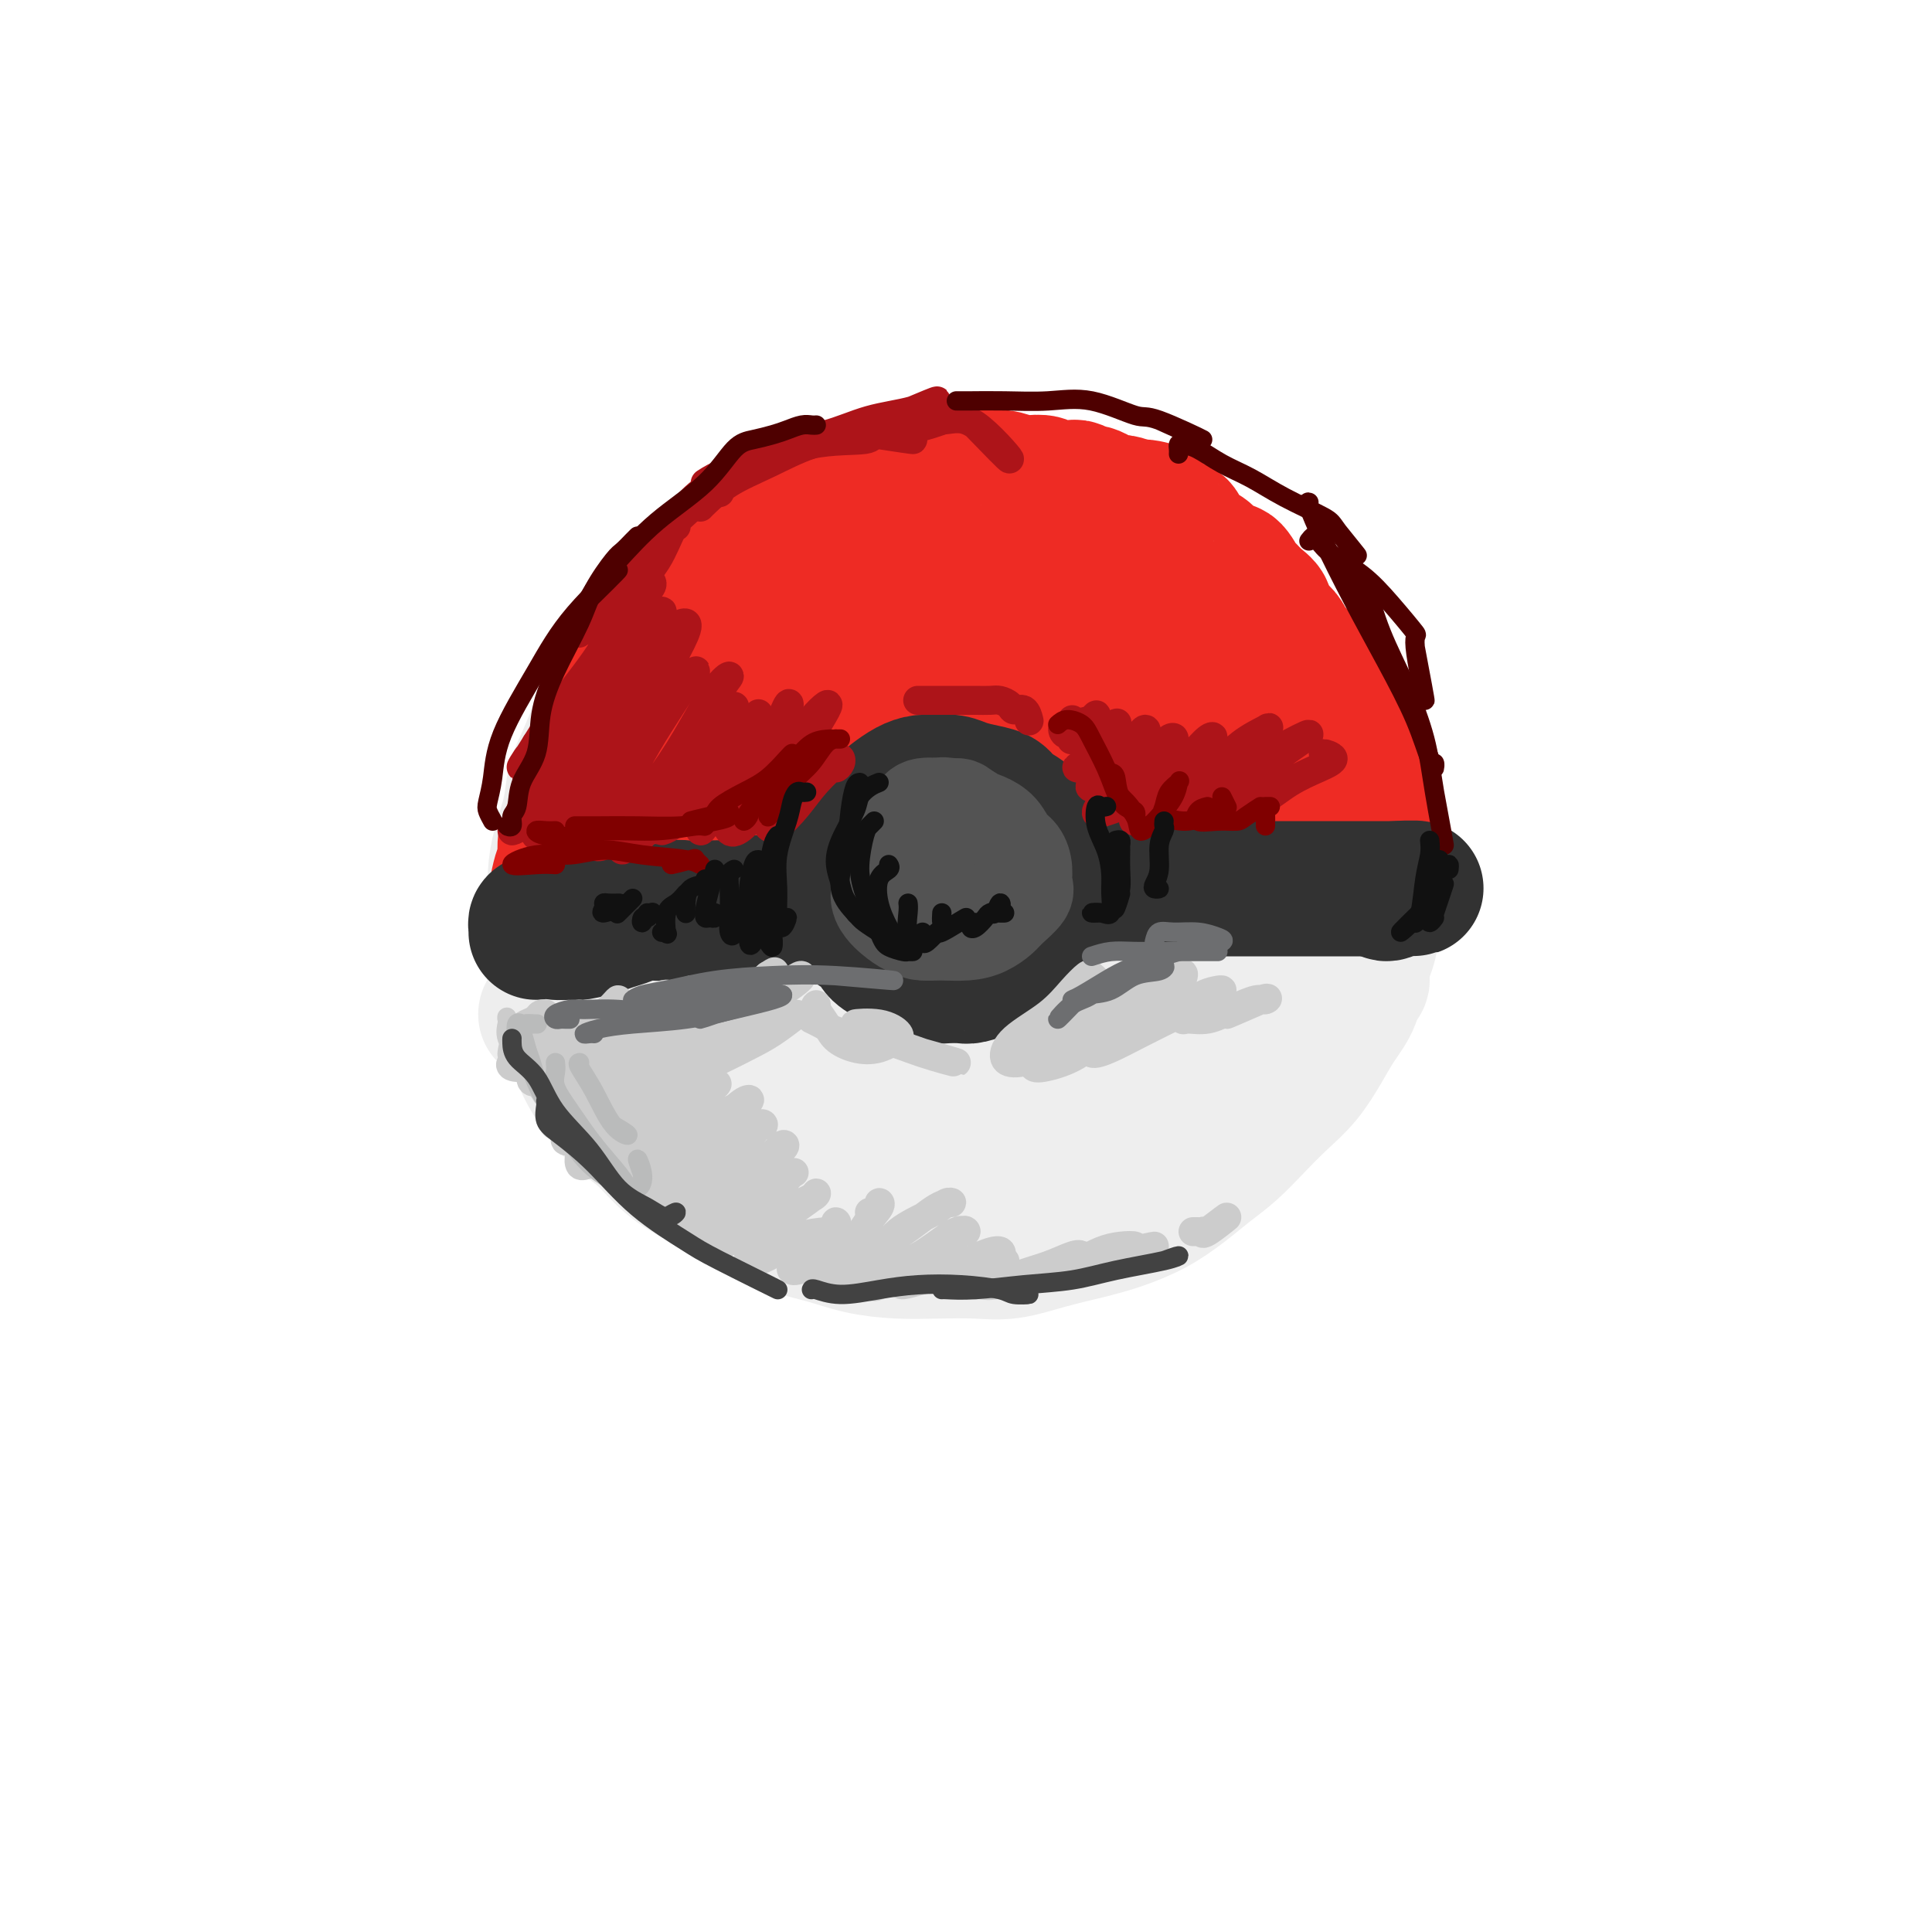 <svg viewBox='0 0 400 400' version='1.1' xmlns='http://www.w3.org/2000/svg' xmlns:xlink='http://www.w3.org/1999/xlink'><g fill='none' stroke='rgb(238,238,238)' stroke-width='28' stroke-linecap='round' stroke-linejoin='round'><path d='M171,116c-0.570,0.148 -1.141,0.295 -2,0c-0.859,-0.295 -2.008,-1.034 -3,-1c-0.992,0.034 -1.828,0.840 -3,1c-1.172,0.160 -2.678,-0.326 -4,0c-1.322,0.326 -2.458,1.464 -4,2c-1.542,0.536 -3.490,0.471 -5,1c-1.510,0.529 -2.581,1.651 -4,3c-1.419,1.349 -3.184,2.926 -5,4c-1.816,1.074 -3.683,1.646 -5,3c-1.317,1.354 -2.086,3.492 -3,5c-0.914,1.508 -1.975,2.386 -3,4c-1.025,1.614 -2.014,3.962 -3,6c-0.986,2.038 -1.970,3.765 -3,6c-1.030,2.235 -2.108,4.977 -3,7c-0.892,2.023 -1.598,3.326 -2,5c-0.402,1.674 -0.500,3.720 -1,6c-0.500,2.280 -1.401,4.793 -2,7c-0.599,2.207 -0.894,4.109 -1,6c-0.106,1.891 -0.022,3.772 0,6c0.022,2.228 -0.016,4.804 0,7c0.016,2.196 0.087,4.011 0,6c-0.087,1.989 -0.330,4.151 0,6c0.330,1.849 1.234,3.383 2,5c0.766,1.617 1.393,3.316 2,5c0.607,1.684 1.192,3.353 2,5c0.808,1.647 1.837,3.273 3,5c1.163,1.727 2.459,3.554 4,5c1.541,1.446 3.327,2.512 5,4c1.673,1.488 3.232,3.399 5,5c1.768,1.601 3.745,2.893 6,4c2.255,1.107 4.787,2.031 7,3c2.213,0.969 4.106,1.985 6,3'/><path d='M157,250c4.186,2.360 5.152,3.259 7,4c1.848,0.741 4.579,1.322 7,2c2.421,0.678 4.532,1.451 7,2c2.468,0.549 5.294,0.873 8,1c2.706,0.127 5.292,0.056 8,0c2.708,-0.056 5.537,-0.097 8,0c2.463,0.097 4.558,0.333 7,0c2.442,-0.333 5.229,-1.236 8,-2c2.771,-0.764 5.524,-1.390 8,-2c2.476,-0.610 4.675,-1.204 7,-2c2.325,-0.796 4.778,-1.794 7,-3c2.222,-1.206 4.214,-2.622 6,-4c1.786,-1.378 3.366,-2.719 5,-4c1.634,-1.281 3.323,-2.502 5,-4c1.677,-1.498 3.344,-3.274 5,-5c1.656,-1.726 3.302,-3.402 5,-5c1.698,-1.598 3.448,-3.119 5,-5c1.552,-1.881 2.906,-4.123 4,-6c1.094,-1.877 1.929,-3.389 3,-5c1.071,-1.611 2.378,-3.323 3,-5c0.622,-1.677 0.560,-3.321 1,-5c0.440,-1.679 1.384,-3.393 2,-5c0.616,-1.607 0.904,-3.106 1,-5c0.096,-1.894 -0.001,-4.183 0,-6c0.001,-1.817 0.099,-3.163 0,-5c-0.099,-1.837 -0.397,-4.167 -1,-6c-0.603,-1.833 -1.512,-3.171 -2,-5c-0.488,-1.829 -0.553,-4.150 -1,-6c-0.447,-1.850 -1.274,-3.229 -2,-5c-0.726,-1.771 -1.350,-3.935 -2,-6c-0.650,-2.065 -1.325,-4.033 -2,-6'/><path d='M274,147c-1.939,-5.687 -2.286,-5.903 -3,-7c-0.714,-1.097 -1.796,-3.073 -3,-5c-1.204,-1.927 -2.529,-3.805 -4,-5c-1.471,-1.195 -3.088,-1.706 -5,-3c-1.912,-1.294 -4.119,-3.372 -6,-5c-1.881,-1.628 -3.436,-2.805 -5,-4c-1.564,-1.195 -3.139,-2.407 -5,-4c-1.861,-1.593 -4.009,-3.565 -6,-5c-1.991,-1.435 -3.824,-2.332 -6,-3c-2.176,-0.668 -4.694,-1.108 -7,-2c-2.306,-0.892 -4.401,-2.238 -7,-3c-2.599,-0.762 -5.704,-0.940 -8,-1c-2.296,-0.060 -3.784,-0.001 -6,0c-2.216,0.001 -5.161,-0.055 -8,0c-2.839,0.055 -5.574,0.221 -8,1c-2.426,0.779 -4.545,2.170 -7,3c-2.455,0.830 -5.248,1.099 -8,2c-2.752,0.901 -5.464,2.433 -8,4c-2.536,1.567 -4.898,3.168 -7,5c-2.102,1.832 -3.945,3.894 -6,6c-2.055,2.106 -4.322,4.256 -6,6c-1.678,1.744 -2.768,3.082 -4,5c-1.232,1.918 -2.606,4.417 -4,7c-1.394,2.583 -2.808,5.249 -4,8c-1.192,2.751 -2.163,5.586 -3,8c-0.837,2.414 -1.541,4.407 -2,7c-0.459,2.593 -0.673,5.786 -1,9c-0.327,3.214 -0.768,6.449 -1,9c-0.232,2.551 -0.255,4.418 0,7c0.255,2.582 0.787,5.881 2,9c1.213,3.119 3.106,6.060 5,9'/><path d='M133,205c2.084,5.338 3.795,6.184 6,8c2.205,1.816 4.905,4.601 8,7c3.095,2.399 6.584,4.411 10,6c3.416,1.589 6.758,2.756 11,4c4.242,1.244 9.383,2.565 14,3c4.617,0.435 8.711,-0.015 13,0c4.289,0.015 8.774,0.496 13,0c4.226,-0.496 8.192,-1.967 12,-3c3.808,-1.033 7.457,-1.627 11,-3c3.543,-1.373 6.978,-3.526 10,-6c3.022,-2.474 5.631,-5.269 8,-8c2.369,-2.731 4.500,-5.399 6,-8c1.500,-2.601 2.370,-5.135 3,-8c0.630,-2.865 1.020,-6.062 1,-9c-0.020,-2.938 -0.449,-5.617 -1,-9c-0.551,-3.383 -1.222,-7.469 -2,-11c-0.778,-3.531 -1.663,-6.506 -3,-10c-1.337,-3.494 -3.127,-7.506 -5,-11c-1.873,-3.494 -3.829,-6.471 -6,-9c-2.171,-2.529 -4.555,-4.612 -7,-7c-2.445,-2.388 -4.949,-5.083 -8,-7c-3.051,-1.917 -6.650,-3.056 -10,-4c-3.350,-0.944 -6.453,-1.695 -10,-2c-3.547,-0.305 -7.540,-0.166 -12,1c-4.460,1.166 -9.387,3.360 -14,6c-4.613,2.640 -8.911,5.727 -13,9c-4.089,3.273 -7.969,6.733 -11,11c-3.031,4.267 -5.215,9.339 -7,15c-1.785,5.661 -3.173,11.909 -4,18c-0.827,6.091 -1.093,12.026 0,17c1.093,4.974 3.547,8.987 6,13'/><path d='M152,208c2.538,3.979 5.883,7.426 10,10c4.117,2.574 9.008,4.275 14,5c4.992,0.725 10.087,0.472 15,-1c4.913,-1.472 9.644,-4.164 14,-7c4.356,-2.836 8.335,-5.815 12,-9c3.665,-3.185 7.014,-6.577 10,-10c2.986,-3.423 5.610,-6.876 7,-10c1.390,-3.124 1.547,-5.918 1,-9c-0.547,-3.082 -1.798,-6.452 -4,-10c-2.202,-3.548 -5.356,-7.276 -9,-11c-3.644,-3.724 -7.779,-7.446 -12,-10c-4.221,-2.554 -8.528,-3.939 -13,-4c-4.472,-0.061 -9.110,1.203 -14,3c-4.890,1.797 -10.033,4.127 -14,7c-3.967,2.873 -6.758,6.290 -9,10c-2.242,3.710 -3.936,7.713 -4,12c-0.064,4.287 1.503,8.860 4,13c2.497,4.140 5.924,7.849 10,11c4.076,3.151 8.801,5.745 13,7c4.199,1.255 7.871,1.170 12,1c4.129,-0.170 8.715,-0.424 12,-2c3.285,-1.576 5.268,-4.474 7,-7c1.732,-2.526 3.214,-4.681 4,-8c0.786,-3.319 0.875,-7.802 0,-12c-0.875,-4.198 -2.714,-8.112 -5,-12c-2.286,-3.888 -5.019,-7.749 -8,-10c-2.981,-2.251 -6.210,-2.893 -10,-3c-3.790,-0.107 -8.139,0.322 -12,2c-3.861,1.678 -7.232,4.606 -10,8c-2.768,3.394 -4.934,7.256 -6,11c-1.066,3.744 -1.033,7.372 -1,11'/><path d='M166,184c0.050,4.585 3.673,5.047 7,6c3.327,0.953 6.356,2.398 9,3c2.644,0.602 4.901,0.362 7,-1c2.099,-1.362 4.040,-3.845 5,-6c0.960,-2.155 0.939,-3.982 1,-6c0.061,-2.018 0.206,-4.227 -1,-6c-1.206,-1.773 -3.761,-3.110 -6,-4c-2.239,-0.890 -4.162,-1.332 -6,-1c-1.838,0.332 -3.593,1.439 -5,3c-1.407,1.561 -2.468,3.577 -3,5c-0.532,1.423 -0.535,2.254 0,3c0.535,0.746 1.607,1.406 3,2c1.393,0.594 3.106,1.121 5,1c1.894,-0.121 3.970,-0.892 4,-1c0.030,-0.108 -1.985,0.446 -4,1'/></g>
<g fill='none' stroke='rgb(238,43,36)' stroke-width='28' stroke-linecap='round' stroke-linejoin='round'><path d='M140,136c-0.333,0.003 -0.666,0.007 -1,0c-0.334,-0.007 -0.670,-0.024 -1,0c-0.330,0.024 -0.654,0.088 -1,0c-0.346,-0.088 -0.713,-0.329 -1,0c-0.287,0.329 -0.495,1.228 -1,2c-0.505,0.772 -1.308,1.417 -2,2c-0.692,0.583 -1.271,1.105 -2,2c-0.729,0.895 -1.606,2.164 -2,3c-0.394,0.836 -0.305,1.239 -1,2c-0.695,0.761 -2.175,1.881 -3,3c-0.825,1.119 -0.994,2.238 -1,3c-0.006,0.762 0.152,1.166 0,2c-0.152,0.834 -0.615,2.096 -1,3c-0.385,0.904 -0.691,1.449 -1,2c-0.309,0.551 -0.619,1.106 -1,2c-0.381,0.894 -0.833,2.126 -1,3c-0.167,0.874 -0.049,1.390 0,2c0.049,0.610 0.028,1.313 0,2c-0.028,0.687 -0.064,1.358 0,2c0.064,0.642 0.228,1.257 0,2c-0.228,0.743 -0.849,1.616 -1,2c-0.151,0.384 0.166,0.278 0,1c-0.166,0.722 -0.815,2.271 -1,3c-0.185,0.729 0.094,0.637 0,1c-0.094,0.363 -0.561,1.180 -1,2c-0.439,0.820 -0.849,1.644 -1,2c-0.151,0.356 -0.043,0.245 0,0c0.043,-0.245 0.022,-0.622 0,-1'/><path d='M116,183c-1.455,4.717 -0.592,0.009 0,-2c0.592,-2.009 0.915,-1.318 1,-2c0.085,-0.682 -0.066,-2.738 0,-4c0.066,-1.262 0.350,-1.730 1,-3c0.650,-1.270 1.666,-3.340 2,-5c0.334,-1.660 -0.015,-2.908 0,-4c0.015,-1.092 0.393,-2.028 1,-3c0.607,-0.972 1.443,-1.981 2,-3c0.557,-1.019 0.835,-2.048 1,-3c0.165,-0.952 0.218,-1.829 1,-3c0.782,-1.171 2.292,-2.638 3,-4c0.708,-1.362 0.613,-2.620 1,-4c0.387,-1.380 1.255,-2.883 2,-4c0.745,-1.117 1.368,-1.847 2,-3c0.632,-1.153 1.273,-2.728 2,-4c0.727,-1.272 1.542,-2.242 2,-3c0.458,-0.758 0.560,-1.305 1,-2c0.440,-0.695 1.216,-1.538 2,-2c0.784,-0.462 1.574,-0.544 2,-1c0.426,-0.456 0.488,-1.287 1,-2c0.512,-0.713 1.473,-1.308 2,-2c0.527,-0.692 0.619,-1.480 1,-2c0.381,-0.520 1.051,-0.772 2,-1c0.949,-0.228 2.179,-0.433 3,-1c0.821,-0.567 1.234,-1.495 2,-2c0.766,-0.505 1.886,-0.587 3,-1c1.114,-0.413 2.224,-1.158 3,-2c0.776,-0.842 1.218,-1.782 2,-2c0.782,-0.218 1.903,0.288 3,0c1.097,-0.288 2.171,-1.368 3,-2c0.829,-0.632 1.415,-0.816 2,-1'/><path d='M169,106c3.853,-1.885 2.986,-1.096 3,-1c0.014,0.096 0.909,-0.500 2,-1c1.091,-0.500 2.379,-0.904 3,-1c0.621,-0.096 0.573,0.115 1,0c0.427,-0.115 1.327,-0.555 2,-1c0.673,-0.445 1.120,-0.893 2,-1c0.880,-0.107 2.194,0.129 3,0c0.806,-0.129 1.103,-0.623 2,-1c0.897,-0.377 2.394,-0.637 3,-1c0.606,-0.363 0.322,-0.829 1,-1c0.678,-0.171 2.317,-0.047 3,0c0.683,0.047 0.409,0.016 1,0c0.591,-0.016 2.045,-0.018 3,0c0.955,0.018 1.409,0.056 2,0c0.591,-0.056 1.317,-0.208 2,0c0.683,0.208 1.322,0.774 2,1c0.678,0.226 1.394,0.112 2,0c0.606,-0.112 1.102,-0.222 2,0c0.898,0.222 2.197,0.777 3,1c0.803,0.223 1.108,0.112 2,0c0.892,-0.112 2.370,-0.227 3,0c0.630,0.227 0.410,0.797 1,1c0.590,0.203 1.988,0.040 3,0c1.012,-0.040 1.636,0.045 2,0c0.364,-0.045 0.468,-0.218 1,0c0.532,0.218 1.493,0.828 2,1c0.507,0.172 0.561,-0.095 1,0c0.439,0.095 1.262,0.551 2,1c0.738,0.449 1.391,0.890 2,1c0.609,0.110 1.174,-0.111 2,0c0.826,0.111 1.913,0.556 3,1'/><path d='M235,105c6.684,1.029 2.894,0.102 2,0c-0.894,-0.102 1.109,0.619 2,1c0.891,0.381 0.672,0.420 1,1c0.328,0.580 1.204,1.700 2,2c0.796,0.300 1.510,-0.220 2,0c0.490,0.220 0.754,1.181 1,2c0.246,0.819 0.474,1.495 1,2c0.526,0.505 1.349,0.840 2,1c0.651,0.160 1.129,0.146 2,1c0.871,0.854 2.134,2.574 3,3c0.866,0.426 1.336,-0.444 2,0c0.664,0.444 1.521,2.202 2,3c0.479,0.798 0.579,0.637 1,1c0.421,0.363 1.163,1.252 2,2c0.837,0.748 1.768,1.355 2,2c0.232,0.645 -0.234,1.326 0,2c0.234,0.674 1.167,1.340 2,2c0.833,0.660 1.567,1.313 2,2c0.433,0.687 0.566,1.409 1,2c0.434,0.591 1.168,1.050 2,2c0.832,0.950 1.762,2.390 2,3c0.238,0.610 -0.217,0.391 0,1c0.217,0.609 1.105,2.046 2,3c0.895,0.954 1.798,1.424 2,2c0.202,0.576 -0.296,1.256 0,2c0.296,0.744 1.386,1.550 2,2c0.614,0.450 0.752,0.543 1,1c0.248,0.457 0.605,1.277 1,2c0.395,0.723 0.827,1.349 1,2c0.173,0.651 0.086,1.325 0,2'/><path d='M280,156c2.946,4.999 1.310,2.495 1,2c-0.310,-0.495 0.705,1.018 1,2c0.295,0.982 -0.131,1.432 0,2c0.131,0.568 0.820,1.255 1,2c0.180,0.745 -0.148,1.550 0,2c0.148,0.450 0.772,0.545 1,1c0.228,0.455 0.061,1.269 0,2c-0.061,0.731 -0.016,1.380 0,2c0.016,0.620 0.004,1.212 0,2c-0.004,0.788 -0.001,1.773 0,2c0.001,0.227 0.000,-0.304 0,0c-0.000,0.304 -0.000,1.444 0,2c0.000,0.556 0.001,0.530 0,1c-0.001,0.470 -0.005,1.437 0,2c0.005,0.563 0.019,0.723 0,1c-0.019,0.277 -0.071,0.672 0,1c0.071,0.328 0.265,0.591 0,1c-0.265,0.409 -0.989,0.965 -1,1c-0.011,0.035 0.689,-0.452 0,0c-0.689,0.452 -2.768,1.843 -3,2c-0.232,0.157 1.384,-0.922 3,-2'/><path d='M116,193c0.228,-0.455 0.456,-0.909 1,-1c0.544,-0.091 1.405,0.182 2,0c0.595,-0.182 0.925,-0.819 2,-1c1.075,-0.181 2.896,0.095 5,0c2.104,-0.095 4.492,-0.561 7,-1c2.508,-0.439 5.137,-0.850 8,-1c2.863,-0.150 5.962,-0.040 9,0c3.038,0.040 6.017,0.011 9,0c2.983,-0.011 5.970,-0.003 9,0c3.030,0.003 6.103,0.002 9,0c2.897,-0.002 5.618,-0.003 9,0c3.382,0.003 7.426,0.011 11,0c3.574,-0.011 6.678,-0.041 10,0c3.322,0.041 6.862,0.155 10,0c3.138,-0.155 5.873,-0.577 9,-1c3.127,-0.423 6.646,-0.845 9,-1c2.354,-0.155 3.544,-0.041 5,0c1.456,0.041 3.180,0.011 5,0c1.820,-0.011 3.736,-0.003 5,0c1.264,0.003 1.874,0.001 3,0c1.126,-0.001 2.767,-0.001 4,0c1.233,0.001 2.059,0.001 3,0c0.941,-0.001 1.996,-0.005 3,0c1.004,0.005 1.957,0.017 3,0c1.043,-0.017 2.177,-0.062 3,0c0.823,0.062 1.334,0.233 2,0c0.666,-0.233 1.487,-0.870 2,-1c0.513,-0.130 0.718,0.249 1,0c0.282,-0.249 0.641,-1.124 1,-2'/><path d='M275,184c0.833,-0.167 -0.083,0.917 -1,2'/><path d='M197,125c-0.551,-0.382 -1.102,-0.764 -3,-1c-1.898,-0.236 -5.142,-0.325 -8,0c-2.858,0.325 -5.330,1.063 -9,3c-3.670,1.937 -8.537,5.072 -13,8c-4.463,2.928 -8.523,5.647 -13,9c-4.477,3.353 -9.373,7.339 -13,11c-3.627,3.661 -5.987,6.997 -7,9c-1.013,2.003 -0.681,2.672 0,3c0.681,0.328 1.711,0.315 4,0c2.289,-0.315 5.835,-0.933 10,-3c4.165,-2.067 8.947,-5.584 14,-9c5.053,-3.416 10.376,-6.733 16,-11c5.624,-4.267 11.551,-9.485 16,-13c4.449,-3.515 7.422,-5.326 9,-7c1.578,-1.674 1.762,-3.210 1,-4c-0.762,-0.790 -2.468,-0.833 -5,0c-2.532,0.833 -5.888,2.542 -10,5c-4.112,2.458 -8.980,5.666 -15,10c-6.020,4.334 -13.192,9.794 -20,16c-6.808,6.206 -13.251,13.159 -17,18c-3.749,4.841 -4.804,7.570 -4,9c0.804,1.430 3.468,1.562 7,1c3.532,-0.562 7.932,-1.816 13,-4c5.068,-2.184 10.803,-5.297 18,-10c7.197,-4.703 15.855,-10.996 23,-16c7.145,-5.004 12.775,-8.718 18,-13c5.225,-4.282 10.044,-9.133 13,-12c2.956,-2.867 4.049,-3.752 4,-4c-0.049,-0.248 -1.240,0.140 -4,2c-2.760,1.860 -7.089,5.193 -12,9c-4.911,3.807 -10.403,8.088 -16,13c-5.597,4.912 -11.298,10.456 -17,16'/><path d='M177,160c-9.515,8.543 -8.803,9.902 -8,11c0.803,1.098 1.698,1.935 4,2c2.302,0.065 6.010,-0.641 10,-2c3.990,-1.359 8.260,-3.372 14,-7c5.740,-3.628 12.950,-8.872 19,-14c6.050,-5.128 10.940,-10.139 15,-14c4.060,-3.861 7.290,-6.572 9,-8c1.710,-1.428 1.900,-1.573 1,-1c-0.900,0.573 -2.889,1.866 -6,4c-3.111,2.134 -7.345,5.111 -12,9c-4.655,3.889 -9.733,8.691 -15,14c-5.267,5.309 -10.725,11.127 -14,15c-3.275,3.873 -4.368,5.803 -3,7c1.368,1.197 5.195,1.662 9,1c3.805,-0.662 7.586,-2.451 12,-5c4.414,-2.549 9.462,-5.857 15,-10c5.538,-4.143 11.567,-9.121 16,-13c4.433,-3.879 7.270,-6.660 9,-8c1.730,-1.340 2.353,-1.238 2,-1c-0.353,0.238 -1.682,0.613 -4,2c-2.318,1.387 -5.627,3.786 -9,7c-3.373,3.214 -6.811,7.241 -10,11c-3.189,3.759 -6.128,7.249 -7,9c-0.872,1.751 0.324,1.764 2,2c1.676,0.236 3.831,0.694 7,0c3.169,-0.694 7.353,-2.542 11,-5c3.647,-2.458 6.756,-5.526 10,-8c3.244,-2.474 6.622,-4.354 8,-5c1.378,-0.646 0.756,-0.059 0,1c-0.756,1.059 -1.644,2.588 -3,4c-1.356,1.412 -3.178,2.706 -5,4'/><path d='M254,162c-1.707,2.011 -1.975,2.539 -2,3c-0.025,0.461 0.191,0.855 1,1c0.809,0.145 2.210,0.042 4,0c1.790,-0.042 3.969,-0.025 6,0c2.031,0.025 3.914,0.056 5,0c1.086,-0.056 1.375,-0.198 1,0c-0.375,0.198 -1.413,0.735 -2,1c-0.587,0.265 -0.724,0.257 -2,0c-1.276,-0.257 -3.690,-0.761 -3,0c0.690,0.761 4.483,2.789 5,3c0.517,0.211 -2.241,-1.394 -5,-3'/></g>
<g fill='none' stroke='rgb(238,238,238)' stroke-width='28' stroke-linecap='round' stroke-linejoin='round'><path d='M118,207c0.302,0.000 0.605,0.000 1,0c0.395,0.000 0.883,0.000 1,0c0.117,0.000 -0.139,0.000 0,0c0.139,-0.000 0.671,0.000 1,0c0.329,-0.000 0.453,0.000 1,0c0.547,-0.000 1.515,0.000 2,0c0.485,0.000 0.487,0.000 1,0c0.513,0.000 1.537,0.000 2,0c0.463,0.000 0.365,0.000 1,0c0.635,-0.000 2.003,0.000 3,0c0.997,0.000 1.622,0.000 2,0c0.378,-0.000 0.510,0.000 1,0c0.490,0.000 1.339,0.000 2,0c0.661,-0.000 1.135,0.000 2,0c0.865,0.000 2.121,0.000 3,0c0.879,0.000 1.379,0.000 2,0c0.621,0.000 1.362,0.000 2,0c0.638,0.000 1.174,0.000 2,0c0.826,0.000 1.942,0.000 3,0c1.058,0.000 2.058,0.000 3,0c0.942,0.000 1.827,0.000 3,0c1.173,0.000 2.634,0.000 4,0c1.366,0.000 2.637,0.000 4,0c1.363,0.000 2.818,0.000 4,0c1.182,0.000 2.091,0.000 3,0'/><path d='M171,207c8.854,-0.001 4.489,-0.004 4,0c-0.489,0.004 2.896,0.015 5,0c2.104,-0.015 2.926,-0.057 4,0c1.074,0.057 2.401,0.211 4,0c1.599,-0.211 3.470,-0.789 5,-1c1.530,-0.211 2.720,-0.057 4,0c1.280,0.057 2.651,0.015 4,0c1.349,-0.015 2.675,-0.004 4,0c1.325,0.004 2.650,0.001 4,0c1.350,-0.001 2.725,-0.000 4,0c1.275,0.000 2.451,0.000 4,0c1.549,-0.000 3.472,-0.000 5,0c1.528,0.000 2.663,0.000 4,0c1.337,-0.000 2.878,-0.000 4,0c1.122,0.000 1.826,0.000 3,0c1.174,-0.000 2.819,-0.000 4,0c1.181,0.000 1.900,0.001 3,0c1.100,-0.001 2.583,-0.004 4,0c1.417,0.004 2.769,0.015 4,0c1.231,-0.015 2.340,-0.057 3,0c0.660,0.057 0.872,0.212 2,0c1.128,-0.212 3.173,-0.793 4,-1c0.827,-0.207 0.435,-0.041 1,0c0.565,0.041 2.086,-0.041 3,0c0.914,0.041 1.219,0.207 2,0c0.781,-0.207 2.036,-0.788 3,-1c0.964,-0.212 1.637,-0.057 2,0c0.363,0.057 0.417,0.015 1,0c0.583,-0.015 1.695,-0.004 2,0c0.305,0.004 -0.199,0.001 0,0c0.199,-0.001 1.099,-0.001 2,0'/><path d='M273,204c16.185,-0.691 5.646,-0.917 2,-1c-3.646,-0.083 -0.399,-0.022 1,0c1.399,0.022 0.952,0.006 1,0c0.048,-0.006 0.592,-0.001 1,0c0.408,0.001 0.681,-0.002 1,0c0.319,0.002 0.683,0.009 1,0c0.317,-0.009 0.585,-0.036 1,0c0.415,0.036 0.977,0.133 1,0c0.023,-0.133 -0.494,-0.497 -1,0c-0.506,0.497 -1.002,1.856 -1,2c0.002,0.144 0.501,-0.928 1,-2'/><path d='M123,215c-0.301,-0.455 -0.603,-0.910 -1,-1c-0.397,-0.090 -0.890,0.186 -1,0c-0.110,-0.186 0.164,-0.835 0,-1c-0.164,-0.165 -0.766,0.153 -1,0c-0.234,-0.153 -0.100,-0.777 0,-1c0.100,-0.223 0.167,-0.046 0,0c-0.167,0.046 -0.569,-0.041 -1,0c-0.431,0.041 -0.890,0.208 -1,0c-0.110,-0.208 0.128,-0.792 0,-1c-0.128,-0.208 -0.622,-0.042 -1,0c-0.378,0.042 -0.640,-0.041 -1,0c-0.360,0.041 -0.819,0.208 -1,0c-0.181,-0.208 -0.086,-0.789 0,-1c0.086,-0.211 0.161,-0.052 0,0c-0.161,0.052 -0.560,-0.003 -1,0c-0.440,0.003 -0.922,0.063 -1,0c-0.078,-0.063 0.248,-0.248 1,0c0.752,0.248 1.929,0.928 2,1c0.071,0.072 -0.965,-0.464 -2,-1'/></g>
<g fill='none' stroke='rgb(50,50,50)' stroke-width='28' stroke-linecap='round' stroke-linejoin='round'><path d='M191,177c0.087,-0.430 0.173,-0.860 0,-1c-0.173,-0.140 -0.606,0.009 -1,0c-0.394,-0.009 -0.749,-0.176 -1,0c-0.251,0.176 -0.396,0.694 -1,1c-0.604,0.306 -1.665,0.400 -2,1c-0.335,0.600 0.057,1.705 0,2c-0.057,0.295 -0.563,-0.219 -1,0c-0.437,0.219 -0.806,1.173 -1,2c-0.194,0.827 -0.215,1.528 0,2c0.215,0.472 0.664,0.716 1,1c0.336,0.284 0.558,0.610 1,1c0.442,0.390 1.104,0.845 2,1c0.896,0.155 2.027,0.012 3,0c0.973,-0.012 1.788,0.109 3,0c1.212,-0.109 2.822,-0.447 4,-1c1.178,-0.553 1.925,-1.322 3,-2c1.075,-0.678 2.478,-1.266 3,-2c0.522,-0.734 0.161,-1.615 0,-2c-0.161,-0.385 -0.123,-0.274 0,-1c0.123,-0.726 0.332,-2.287 0,-3c-0.332,-0.713 -1.205,-0.577 -2,-1c-0.795,-0.423 -1.513,-1.407 -2,-2c-0.487,-0.593 -0.744,-0.797 -1,-1'/><path d='M199,172c-1.366,-0.786 -2.281,-0.750 -3,-1c-0.719,-0.250 -1.242,-0.784 -2,-1c-0.758,-0.216 -1.752,-0.112 -3,0c-1.248,0.112 -2.752,0.231 -4,1c-1.248,0.769 -2.240,2.187 -3,3c-0.760,0.813 -1.287,1.023 -2,2c-0.713,0.977 -1.610,2.723 -2,4c-0.390,1.277 -0.272,2.085 0,3c0.272,0.915 0.698,1.938 1,3c0.302,1.062 0.481,2.165 1,3c0.519,0.835 1.379,1.402 2,2c0.621,0.598 1.002,1.226 2,2c0.998,0.774 2.611,1.694 4,2c1.389,0.306 2.554,-0.001 4,0c1.446,0.001 3.175,0.310 5,0c1.825,-0.310 3.747,-1.241 5,-2c1.253,-0.759 1.839,-1.348 3,-2c1.161,-0.652 2.899,-1.368 4,-2c1.101,-0.632 1.567,-1.181 2,-2c0.433,-0.819 0.833,-1.909 1,-3c0.167,-1.091 0.101,-2.183 0,-3c-0.101,-0.817 -0.239,-1.359 -1,-2c-0.761,-0.641 -2.146,-1.380 -3,-2c-0.854,-0.620 -1.176,-1.122 -2,-2c-0.824,-0.878 -2.149,-2.131 -3,-3c-0.851,-0.869 -1.227,-1.355 -2,-2c-0.773,-0.645 -1.942,-1.449 -3,-2c-1.058,-0.551 -2.005,-0.849 -3,-1c-0.995,-0.151 -2.037,-0.156 -3,0c-0.963,0.156 -1.847,0.473 -3,1c-1.153,0.527 -2.577,1.263 -4,2'/><path d='M187,170c-2.290,0.603 -1.514,1.110 -2,2c-0.486,0.890 -2.235,2.163 -3,3c-0.765,0.837 -0.548,1.239 -1,2c-0.452,0.761 -1.574,1.880 -2,3c-0.426,1.120 -0.155,2.240 0,3c0.155,0.760 0.195,1.158 0,2c-0.195,0.842 -0.625,2.126 0,3c0.625,0.874 2.306,1.338 3,2c0.694,0.662 0.401,1.522 1,2c0.599,0.478 2.089,0.574 3,1c0.911,0.426 1.243,1.180 2,2c0.757,0.820 1.938,1.705 3,2c1.062,0.295 2.003,0.001 3,0c0.997,-0.001 2.048,0.291 3,0c0.952,-0.291 1.803,-1.165 3,-2c1.197,-0.835 2.740,-1.630 4,-2c1.260,-0.370 2.236,-0.315 3,-1c0.764,-0.685 1.316,-2.109 2,-3c0.684,-0.891 1.501,-1.250 2,-2c0.499,-0.750 0.682,-1.890 1,-3c0.318,-1.110 0.772,-2.189 1,-3c0.228,-0.811 0.231,-1.353 0,-2c-0.231,-0.647 -0.695,-1.399 -1,-2c-0.305,-0.601 -0.451,-1.050 -1,-2c-0.549,-0.950 -1.501,-2.402 -2,-3c-0.499,-0.598 -0.545,-0.342 -1,-1c-0.455,-0.658 -1.318,-2.229 -2,-3c-0.682,-0.771 -1.183,-0.743 -2,-1c-0.817,-0.257 -1.951,-0.800 -3,-1c-1.049,-0.200 -2.014,-0.057 -3,0c-0.986,0.057 -1.993,0.029 -3,0'/><path d='M195,166c-2.247,-0.345 -2.365,-0.206 -3,0c-0.635,0.206 -1.787,0.480 -3,1c-1.213,0.520 -2.485,1.287 -3,2c-0.515,0.713 -0.271,1.373 -1,2c-0.729,0.627 -2.431,1.220 -3,2c-0.569,0.780 -0.006,1.746 0,3c0.006,1.254 -0.544,2.797 -1,4c-0.456,1.203 -0.817,2.067 -1,3c-0.183,0.933 -0.186,1.937 0,3c0.186,1.063 0.563,2.187 1,3c0.437,0.813 0.935,1.317 1,2c0.065,0.683 -0.305,1.546 0,2c0.305,0.454 1.283,0.500 2,1c0.717,0.500 1.172,1.455 2,2c0.828,0.545 2.030,0.679 3,1c0.970,0.321 1.708,0.831 3,1c1.292,0.169 3.136,-0.001 5,0c1.864,0.001 3.747,0.172 5,0c1.253,-0.172 1.877,-0.687 3,-1c1.123,-0.313 2.746,-0.424 4,-1c1.254,-0.576 2.140,-1.618 3,-2c0.860,-0.382 1.693,-0.103 2,0c0.307,0.103 0.088,0.029 0,0c-0.088,-0.029 -0.044,-0.015 0,0'/><path d='M111,193c0.025,-0.315 0.050,-0.631 0,-1c-0.050,-0.369 -0.175,-0.793 0,-1c0.175,-0.207 0.650,-0.198 1,0c0.350,0.198 0.576,0.586 1,1c0.424,0.414 1.047,0.854 2,1c0.953,0.146 2.236,-0.002 3,0c0.764,0.002 1.008,0.154 2,0c0.992,-0.154 2.734,-0.615 4,-1c1.266,-0.385 2.058,-0.695 3,-1c0.942,-0.305 2.033,-0.603 3,-1c0.967,-0.397 1.810,-0.891 3,-1c1.190,-0.109 2.726,0.167 4,0c1.274,-0.167 2.285,-0.777 3,-1c0.715,-0.223 1.135,-0.059 2,0c0.865,0.059 2.175,0.012 3,0c0.825,-0.012 1.166,0.011 2,0c0.834,-0.011 2.163,-0.056 3,0c0.837,0.056 1.183,0.211 2,0c0.817,-0.211 2.107,-0.790 3,-1c0.893,-0.210 1.390,-0.053 2,0c0.610,0.053 1.332,0.000 2,0c0.668,-0.000 1.282,0.053 2,0c0.718,-0.053 1.540,-0.210 2,0c0.460,0.210 0.556,0.788 1,1c0.444,0.212 1.235,0.057 2,0c0.765,-0.057 1.504,-0.016 2,0c0.496,0.016 0.748,0.008 1,0'/><path d='M169,188c9.330,-0.774 3.655,-0.207 2,0c-1.655,0.207 0.712,0.056 2,0c1.288,-0.056 1.499,-0.015 2,0c0.501,0.015 1.294,0.004 2,0c0.706,-0.004 1.326,-0.001 2,0c0.674,0.001 1.402,0.000 2,0c0.598,-0.000 1.065,-0.000 2,0c0.935,0.000 2.337,0.001 3,0c0.663,-0.001 0.585,-0.004 1,0c0.415,0.004 1.322,0.015 2,0c0.678,-0.015 1.125,-0.057 2,0c0.875,0.057 2.177,0.211 3,0c0.823,-0.211 1.165,-0.789 2,-1c0.835,-0.211 2.162,-0.056 3,0c0.838,0.056 1.187,0.011 2,0c0.813,-0.011 2.090,0.011 3,0c0.910,-0.011 1.451,-0.054 2,0c0.549,0.054 1.105,0.207 2,0c0.895,-0.207 2.130,-0.772 3,-1c0.870,-0.228 1.376,-0.117 2,0c0.624,0.117 1.364,0.242 2,0c0.636,-0.242 1.166,-0.849 2,-1c0.834,-0.151 1.972,0.156 3,0c1.028,-0.156 1.947,-0.774 3,-1c1.053,-0.226 2.241,-0.061 3,0c0.759,0.061 1.091,0.016 2,0c0.909,-0.016 2.396,-0.004 3,0c0.604,0.004 0.327,0.001 1,0c0.673,-0.001 2.297,-0.000 3,0c0.703,0.000 0.487,0.000 1,0c0.513,-0.000 1.757,-0.000 3,0'/><path d='M239,184c10.960,-0.619 3.360,-0.166 1,0c-2.360,0.166 0.521,0.044 2,0c1.479,-0.044 1.555,-0.012 2,0c0.445,0.012 1.259,0.003 2,0c0.741,-0.003 1.408,-0.001 2,0c0.592,0.001 1.107,0.000 2,0c0.893,-0.000 2.163,-0.000 3,0c0.837,0.000 1.239,0.000 2,0c0.761,-0.000 1.879,-0.000 3,0c1.121,0.000 2.243,0.000 3,0c0.757,-0.000 1.147,-0.000 2,0c0.853,0.000 2.168,0.000 3,0c0.832,-0.000 1.180,-0.000 2,0c0.820,0.000 2.110,0.000 3,0c0.890,-0.000 1.379,-0.000 2,0c0.621,0.000 1.375,0.000 2,0c0.625,-0.000 1.122,-0.000 2,0c0.878,0.000 2.137,0.000 3,0c0.863,-0.000 1.332,-0.000 2,0c0.668,0.000 1.537,0.000 2,0c0.463,-0.000 0.519,-0.000 1,0c0.481,0.000 1.387,0.000 2,0c0.613,-0.000 0.934,-0.000 1,0c0.066,0.000 -0.124,0.000 0,0c0.124,0.000 0.562,0.000 1,0'/><path d='M289,184c7.881,-0.071 2.583,-0.250 0,0c-2.583,0.250 -2.452,0.929 -2,1c0.452,0.071 1.226,-0.464 2,-1'/><path d='M189,172c-0.720,-0.424 -1.440,-0.849 -2,-1c-0.560,-0.151 -0.961,-0.029 -1,0c-0.039,0.029 0.284,-0.035 0,0c-0.284,0.035 -1.176,0.168 -2,1c-0.824,0.832 -1.580,2.362 -2,3c-0.420,0.638 -0.505,0.383 -1,1c-0.495,0.617 -1.401,2.105 -2,3c-0.599,0.895 -0.891,1.197 -1,2c-0.109,0.803 -0.036,2.106 0,3c0.036,0.894 0.037,1.380 0,2c-0.037,0.620 -0.110,1.375 0,2c0.110,0.625 0.402,1.120 1,2c0.598,0.880 1.503,2.145 2,3c0.497,0.855 0.587,1.301 1,2c0.413,0.699 1.149,1.651 2,2c0.851,0.349 1.817,0.094 3,0c1.183,-0.094 2.584,-0.027 4,0c1.416,0.027 2.846,0.014 4,0c1.154,-0.014 2.032,-0.029 3,0c0.968,0.029 2.027,0.102 3,0c0.973,-0.102 1.861,-0.380 3,-1c1.139,-0.620 2.530,-1.584 4,-2c1.470,-0.416 3.021,-0.286 4,-1c0.979,-0.714 1.387,-2.274 2,-3c0.613,-0.726 1.432,-0.618 2,-1c0.568,-0.382 0.884,-1.254 1,-2c0.116,-0.746 0.031,-1.365 0,-2c-0.031,-0.635 -0.008,-1.286 0,-2c0.008,-0.714 0.002,-1.490 0,-2c-0.002,-0.510 -0.001,-0.755 0,-1'/><path d='M217,180c0.032,-1.667 0.113,-2.333 0,-3c-0.113,-0.667 -0.418,-1.333 -1,-2c-0.582,-0.667 -1.440,-1.334 -2,-2c-0.560,-0.666 -0.823,-1.330 -1,-2c-0.177,-0.670 -0.266,-1.345 -1,-2c-0.734,-0.655 -2.111,-1.290 -3,-2c-0.889,-0.710 -1.291,-1.497 -2,-2c-0.709,-0.503 -1.726,-0.724 -3,-1c-1.274,-0.276 -2.805,-0.608 -4,-1c-1.195,-0.392 -2.053,-0.845 -3,-1c-0.947,-0.155 -1.983,-0.012 -3,0c-1.017,0.012 -2.015,-0.106 -3,0c-0.985,0.106 -1.955,0.436 -3,1c-1.045,0.564 -2.163,1.362 -3,2c-0.837,0.638 -1.391,1.114 -2,2c-0.609,0.886 -1.274,2.180 -2,3c-0.726,0.820 -1.515,1.164 -2,2c-0.485,0.836 -0.666,2.162 -1,3c-0.334,0.838 -0.822,1.187 -1,2c-0.178,0.813 -0.047,2.089 0,3c0.047,0.911 0.011,1.456 0,2c-0.011,0.544 0.003,1.086 0,2c-0.003,0.914 -0.022,2.198 0,3c0.022,0.802 0.084,1.121 0,2c-0.084,0.879 -0.313,2.320 0,3c0.313,0.680 1.167,0.601 2,1c0.833,0.399 1.643,1.275 2,2c0.357,0.725 0.261,1.297 1,2c0.739,0.703 2.314,1.535 3,2c0.686,0.465 0.482,0.561 1,1c0.518,0.439 1.759,1.219 3,2'/><path d='M189,202c2.148,1.547 1.519,0.415 2,0c0.481,-0.415 2.072,-0.115 3,0c0.928,0.115 1.193,0.043 2,0c0.807,-0.043 2.156,-0.056 3,0c0.844,0.056 1.185,0.183 2,0c0.815,-0.183 2.106,-0.676 3,-1c0.894,-0.324 1.392,-0.479 2,-1c0.608,-0.521 1.326,-1.408 2,-2c0.674,-0.592 1.305,-0.891 2,-1c0.695,-0.109 1.454,-0.029 2,0c0.546,0.029 0.878,0.008 1,0c0.122,-0.008 0.035,-0.002 0,0c-0.035,0.002 -0.017,0.001 0,0'/></g>
<g fill='none' stroke='rgb(83,83,83)' stroke-width='20' stroke-linecap='round' stroke-linejoin='round'><path d='M191,173c-0.649,0.326 -1.298,0.652 -2,1c-0.702,0.348 -1.457,0.718 -2,1c-0.543,0.282 -0.872,0.475 -1,1c-0.128,0.525 -0.053,1.383 0,2c0.053,0.617 0.085,0.992 0,2c-0.085,1.008 -0.287,2.647 0,4c0.287,1.353 1.062,2.418 2,3c0.938,0.582 2.037,0.680 3,1c0.963,0.320 1.788,0.860 3,1c1.212,0.140 2.809,-0.121 4,-1c1.191,-0.879 1.976,-2.375 3,-3c1.024,-0.625 2.286,-0.379 3,-1c0.714,-0.621 0.878,-2.110 1,-3c0.122,-0.890 0.200,-1.181 0,-2c-0.200,-0.819 -0.680,-2.167 -1,-3c-0.320,-0.833 -0.482,-1.150 -1,-2c-0.518,-0.850 -1.392,-2.233 -2,-3c-0.608,-0.767 -0.950,-0.919 -2,-1c-1.050,-0.081 -2.809,-0.091 -4,0c-1.191,0.091 -1.816,0.282 -3,1c-1.184,0.718 -2.928,1.964 -4,3c-1.072,1.036 -1.473,1.863 -2,3c-0.527,1.137 -1.181,2.584 -2,4c-0.819,1.416 -1.805,2.800 -2,4c-0.195,1.200 0.401,2.215 1,3c0.599,0.785 1.202,1.341 2,2c0.798,0.659 1.791,1.423 3,2c1.209,0.577 2.633,0.969 4,1c1.367,0.031 2.676,-0.299 4,-1c1.324,-0.701 2.664,-1.772 4,-3c1.336,-1.228 2.668,-2.614 4,-4'/><path d='M204,185c1.637,-1.634 1.730,-2.219 2,-3c0.270,-0.781 0.719,-1.757 1,-3c0.281,-1.243 0.396,-2.753 0,-4c-0.396,-1.247 -1.303,-2.231 -2,-3c-0.697,-0.769 -1.186,-1.325 -2,-2c-0.814,-0.675 -1.955,-1.471 -3,-2c-1.045,-0.529 -1.995,-0.791 -3,-1c-1.005,-0.209 -2.066,-0.363 -3,0c-0.934,0.363 -1.743,1.244 -3,2c-1.257,0.756 -2.964,1.388 -4,2c-1.036,0.612 -1.400,1.204 -2,2c-0.600,0.796 -1.434,1.798 -2,3c-0.566,1.202 -0.863,2.606 -1,4c-0.137,1.394 -0.113,2.780 0,4c0.113,1.220 0.314,2.274 1,3c0.686,0.726 1.856,1.123 3,2c1.144,0.877 2.263,2.233 3,3c0.737,0.767 1.094,0.945 2,1c0.906,0.055 2.363,-0.015 4,0c1.637,0.015 3.455,0.113 5,0c1.545,-0.113 2.816,-0.438 4,-1c1.184,-0.562 2.279,-1.360 3,-2c0.721,-0.640 1.067,-1.120 2,-2c0.933,-0.880 2.454,-2.160 3,-3c0.546,-0.840 0.117,-1.240 0,-2c-0.117,-0.760 0.079,-1.881 0,-3c-0.079,-1.119 -0.433,-2.236 -1,-3c-0.567,-0.764 -1.348,-1.174 -2,-2c-0.652,-0.826 -1.176,-2.069 -2,-3c-0.824,-0.931 -1.950,-1.552 -3,-2c-1.050,-0.448 -2.025,-0.724 -3,-1'/><path d='M201,169c-2.258,-2.161 -2.404,-2.062 -3,-2c-0.596,0.062 -1.642,0.088 -3,0c-1.358,-0.088 -3.030,-0.291 -4,0c-0.970,0.291 -1.240,1.075 -2,2c-0.760,0.925 -2.011,1.991 -3,3c-0.989,1.009 -1.716,1.963 -2,3c-0.284,1.037 -0.126,2.159 0,4c0.126,1.841 0.219,4.401 0,5c-0.219,0.599 -0.751,-0.762 0,0c0.751,0.762 2.786,3.646 3,4c0.214,0.354 -1.393,-1.823 -3,-4'/></g>
<g fill='none' stroke='rgb(173,20,25)' stroke-width='6' stroke-linecap='round' stroke-linejoin='round'><path d='M153,97c-0.387,0.375 -0.775,0.751 -1,1c-0.225,0.249 -0.289,0.372 -1,1c-0.711,0.628 -2.070,1.760 -3,2c-0.930,0.240 -1.433,-0.414 -2,0c-0.567,0.414 -1.199,1.896 -2,3c-0.801,1.104 -1.771,1.829 -3,3c-1.229,1.171 -2.716,2.786 -4,4c-1.284,1.214 -2.364,2.027 -3,3c-0.636,0.973 -0.826,2.108 -1,2c-0.174,-0.108 -0.332,-1.457 0,-2c0.332,-0.543 1.153,-0.281 2,-1c0.847,-0.719 1.721,-2.421 3,-4c1.279,-1.579 2.962,-3.036 4,-4c1.038,-0.964 1.429,-1.435 2,-2c0.571,-0.565 1.320,-1.224 1,-1c-0.320,0.224 -1.709,1.330 -3,3c-1.291,1.670 -2.482,3.904 -4,6c-1.518,2.096 -3.361,4.054 -5,6c-1.639,1.946 -3.073,3.879 -5,6c-1.927,2.121 -4.348,4.430 -6,6c-1.652,1.570 -2.535,2.403 -2,2c0.535,-0.403 2.487,-2.041 4,-4c1.513,-1.959 2.586,-4.239 4,-6c1.414,-1.761 3.170,-3.004 5,-5c1.830,-1.996 3.733,-4.745 5,-6c1.267,-1.255 1.897,-1.015 2,-1c0.103,0.015 -0.319,-0.194 -1,1c-0.681,1.194 -1.619,3.789 -3,6c-1.381,2.211 -3.205,4.036 -5,7c-1.795,2.964 -3.560,7.067 -6,11c-2.440,3.933 -5.554,7.695 -8,11c-2.446,3.305 -4.223,6.152 -6,9'/><path d='M111,154c-4.690,7.524 -2.917,4.334 -2,3c0.917,-1.334 0.976,-0.810 2,-2c1.024,-1.190 3.012,-4.093 5,-7c1.988,-2.907 3.977,-5.820 6,-9c2.023,-3.180 4.080,-6.629 6,-10c1.920,-3.371 3.704,-6.664 5,-8c1.296,-1.336 2.105,-0.713 2,0c-0.105,0.713 -1.123,1.517 -2,3c-0.877,1.483 -1.613,3.644 -3,6c-1.387,2.356 -3.424,4.908 -5,8c-1.576,3.092 -2.692,6.723 -5,11c-2.308,4.277 -5.808,9.201 -8,13c-2.192,3.799 -3.075,6.475 -4,8c-0.925,1.525 -1.892,1.899 -2,2c-0.108,0.101 0.641,-0.073 2,-1c1.359,-0.927 3.326,-2.609 5,-5c1.674,-2.391 3.053,-5.491 5,-9c1.947,-3.509 4.461,-7.428 7,-12c2.539,-4.572 5.104,-9.797 7,-13c1.896,-3.203 3.122,-4.383 4,-5c0.878,-0.617 1.408,-0.670 1,0c-0.408,0.670 -1.755,2.064 -3,4c-1.245,1.936 -2.388,4.415 -4,7c-1.612,2.585 -3.691,5.276 -6,9c-2.309,3.724 -4.846,8.482 -7,13c-2.154,4.518 -3.923,8.794 -5,11c-1.077,2.206 -1.460,2.340 -1,2c0.460,-0.340 1.762,-1.153 3,-2c1.238,-0.847 2.410,-1.728 4,-4c1.590,-2.272 3.597,-5.935 6,-10c2.403,-4.065 5.201,-8.533 8,-13'/><path d='M132,144c4.206,-6.670 4.721,-9.847 6,-12c1.279,-2.153 3.321,-3.284 4,-3c0.679,0.284 -0.003,1.984 -1,4c-0.997,2.016 -2.307,4.349 -4,7c-1.693,2.651 -3.769,5.619 -6,9c-2.231,3.381 -4.616,7.174 -7,11c-2.384,3.826 -4.768,7.684 -6,10c-1.232,2.316 -1.311,3.090 -1,3c0.311,-0.090 1.013,-1.042 2,-2c0.987,-0.958 2.258,-1.920 4,-4c1.742,-2.080 3.954,-5.276 6,-8c2.046,-2.724 3.924,-4.976 6,-8c2.076,-3.024 4.349,-6.819 6,-9c1.651,-2.181 2.681,-2.748 3,-3c0.319,-0.252 -0.072,-0.187 -1,1c-0.928,1.187 -2.394,3.498 -4,6c-1.606,2.502 -3.354,5.194 -5,8c-1.646,2.806 -3.192,5.725 -5,9c-1.808,3.275 -3.878,6.907 -5,9c-1.122,2.093 -1.296,2.649 -1,3c0.296,0.351 1.061,0.498 2,0c0.939,-0.498 2.050,-1.642 4,-4c1.950,-2.358 4.737,-5.932 7,-9c2.263,-3.068 4.000,-5.632 6,-9c2.000,-3.368 4.262,-7.541 6,-10c1.738,-2.459 2.952,-3.203 3,-3c0.048,0.203 -1.070,1.353 -2,3c-0.930,1.647 -1.672,3.792 -3,6c-1.328,2.208 -3.242,4.479 -5,7c-1.758,2.521 -3.359,5.292 -5,8c-1.641,2.708 -3.320,5.354 -5,8'/><path d='M131,172c-3.456,5.689 -2.096,3.911 -1,3c1.096,-0.911 1.929,-0.956 3,-2c1.071,-1.044 2.379,-3.088 4,-5c1.621,-1.912 3.554,-3.694 5,-6c1.446,-2.306 2.403,-5.137 4,-8c1.597,-2.863 3.832,-5.759 5,-7c1.168,-1.241 1.270,-0.826 1,0c-0.270,0.826 -0.911,2.064 -2,4c-1.089,1.936 -2.627,4.570 -4,7c-1.373,2.430 -2.581,4.655 -4,7c-1.419,2.345 -3.048,4.812 -4,6c-0.952,1.188 -1.228,1.099 -1,1c0.228,-0.099 0.961,-0.208 2,-1c1.039,-0.792 2.385,-2.268 4,-4c1.615,-1.732 3.500,-3.722 5,-6c1.500,-2.278 2.615,-4.846 4,-7c1.385,-2.154 3.041,-3.894 4,-5c0.959,-1.106 1.220,-1.580 1,-1c-0.220,0.580 -0.921,2.212 -2,4c-1.079,1.788 -2.536,3.732 -4,6c-1.464,2.268 -2.935,4.861 -4,7c-1.065,2.139 -1.726,3.825 -2,5c-0.274,1.175 -0.163,1.839 0,2c0.163,0.161 0.376,-0.183 1,-1c0.624,-0.817 1.658,-2.109 3,-4c1.342,-1.891 2.992,-4.381 5,-7c2.008,-2.619 4.375,-5.368 6,-8c1.625,-2.632 2.508,-5.149 3,-6c0.492,-0.851 0.594,-0.037 0,1c-0.594,1.037 -1.884,2.296 -3,4c-1.116,1.704 -2.058,3.852 -3,6'/><path d='M157,157c-1.434,2.534 -2.020,3.370 -3,5c-0.980,1.630 -2.356,4.055 -3,6c-0.644,1.945 -0.556,3.411 0,4c0.556,0.589 1.582,0.302 3,-1c1.418,-1.302 3.230,-3.619 5,-6c1.770,-2.381 3.500,-4.827 5,-7c1.500,-2.173 2.771,-4.071 4,-6c1.229,-1.929 2.415,-3.887 3,-5c0.585,-1.113 0.570,-1.382 0,-1c-0.570,0.382 -1.695,1.416 -3,3c-1.305,1.584 -2.790,3.720 -4,6c-1.210,2.280 -2.144,4.705 -3,7c-0.856,2.295 -1.633,4.460 -2,6c-0.367,1.540 -0.322,2.455 0,3c0.322,0.545 0.923,0.720 2,0c1.077,-0.720 2.629,-2.334 4,-4c1.371,-1.666 2.560,-3.384 4,-5c1.440,-1.616 3.132,-3.131 4,-4c0.868,-0.869 0.912,-1.092 1,-1c0.088,0.092 0.219,0.499 0,1c-0.219,0.501 -0.790,1.096 -1,1c-0.210,-0.096 -0.060,-0.885 0,-1c0.060,-0.115 0.030,0.442 0,1'/><path d='M149,102c-0.147,-0.114 -0.293,-0.228 0,-1c0.293,-0.772 1.026,-2.203 2,-3c0.974,-0.797 2.190,-0.961 4,-2c1.810,-1.039 4.212,-2.953 7,-4c2.788,-1.047 5.960,-1.228 9,-2c3.040,-0.772 5.949,-2.135 9,-3c3.051,-0.865 6.245,-1.233 9,-2c2.755,-0.767 5.073,-1.933 5,-2c-0.073,-0.067 -2.536,0.967 -5,2'/><path d='M146,100c1.144,-0.735 2.288,-1.470 4,-2c1.712,-0.530 3.992,-0.856 7,-2c3.008,-1.144 6.742,-3.108 11,-4c4.258,-0.892 9.038,-0.713 11,-1c1.962,-0.287 1.105,-1.039 3,-1c1.895,0.039 6.541,0.868 7,1c0.459,0.132 -3.271,-0.434 -7,-1'/><path d='M222,149c-0.289,0.355 -0.579,0.709 -1,1c-0.421,0.291 -0.974,0.518 -1,1c-0.026,0.482 0.474,1.217 1,1c0.526,-0.217 1.078,-1.387 2,-2c0.922,-0.613 2.215,-0.668 3,-1c0.785,-0.332 1.061,-0.940 1,-1c-0.061,-0.060 -0.460,0.428 -1,1c-0.540,0.572 -1.222,1.227 -2,2c-0.778,0.773 -1.653,1.665 -2,2c-0.347,0.335 -0.167,0.115 0,0c0.167,-0.115 0.319,-0.125 1,0c0.681,0.125 1.890,0.383 3,0c1.110,-0.383 2.120,-1.408 3,-2c0.880,-0.592 1.631,-0.751 2,-1c0.369,-0.249 0.356,-0.589 0,0c-0.356,0.589 -1.054,2.107 -2,3c-0.946,0.893 -2.140,1.163 -3,2c-0.860,0.837 -1.385,2.243 -2,3c-0.615,0.757 -1.320,0.866 -1,1c0.320,0.134 1.667,0.294 3,0c1.333,-0.294 2.654,-1.040 4,-2c1.346,-0.960 2.717,-2.133 4,-3c1.283,-0.867 2.477,-1.429 3,-2c0.523,-0.571 0.376,-1.152 0,-1c-0.376,0.152 -0.979,1.036 -2,2c-1.021,0.964 -2.459,2.007 -4,3c-1.541,0.993 -3.186,1.936 -4,3c-0.814,1.064 -0.796,2.248 -1,3c-0.204,0.752 -0.630,1.072 0,1c0.630,-0.072 2.315,-0.536 4,-1'/><path d='M230,162c1.263,-0.545 2.422,-1.908 4,-3c1.578,-1.092 3.575,-1.913 5,-3c1.425,-1.087 2.279,-2.442 3,-3c0.721,-0.558 1.309,-0.321 1,0c-0.309,0.321 -1.515,0.724 -3,2c-1.485,1.276 -3.249,3.423 -5,5c-1.751,1.577 -3.489,2.583 -5,4c-1.511,1.417 -2.796,3.244 -3,4c-0.204,0.756 0.673,0.441 2,0c1.327,-0.441 3.104,-1.006 5,-2c1.896,-0.994 3.911,-2.416 6,-4c2.089,-1.584 4.252,-3.331 6,-5c1.748,-1.669 3.079,-3.259 4,-4c0.921,-0.741 1.431,-0.633 1,0c-0.431,0.633 -1.802,1.792 -3,3c-1.198,1.208 -2.223,2.466 -4,4c-1.777,1.534 -4.306,3.343 -6,5c-1.694,1.657 -2.552,3.161 -3,4c-0.448,0.839 -0.487,1.011 0,1c0.487,-0.011 1.500,-0.206 3,-1c1.500,-0.794 3.488,-2.187 6,-4c2.512,-1.813 5.548,-4.048 8,-6c2.452,-1.952 4.321,-3.623 6,-5c1.679,-1.377 3.170,-2.462 4,-3c0.830,-0.538 1.000,-0.530 0,0c-1.000,0.530 -3.169,1.580 -5,3c-1.831,1.420 -3.325,3.209 -5,5c-1.675,1.791 -3.531,3.583 -5,5c-1.469,1.417 -2.549,2.458 -3,3c-0.451,0.542 -0.272,0.583 1,0c1.272,-0.583 3.636,-1.792 6,-3'/><path d='M251,164c2.067,-1.125 3.734,-2.438 6,-4c2.266,-1.562 5.132,-3.373 8,-5c2.868,-1.627 5.737,-3.071 6,-3c0.263,0.071 -2.081,1.656 -4,3c-1.919,1.344 -3.414,2.447 -5,4c-1.586,1.553 -3.262,3.556 -5,5c-1.738,1.444 -3.536,2.328 -4,3c-0.464,0.672 0.407,1.130 2,1c1.593,-0.130 3.906,-0.848 6,-2c2.094,-1.152 3.967,-2.737 6,-4c2.033,-1.263 4.225,-2.205 6,-3c1.775,-0.795 3.132,-1.445 3,-2c-0.132,-0.555 -1.752,-1.016 -2,-1c-0.248,0.016 0.876,0.508 2,1'/><path d='M213,149c0.057,0.232 0.114,0.465 0,0c-0.114,-0.465 -0.400,-1.627 -1,-2c-0.600,-0.373 -1.515,0.044 -2,0c-0.485,-0.044 -0.541,-0.548 -1,-1c-0.459,-0.452 -1.323,-0.853 -2,-1c-0.677,-0.147 -1.169,-0.039 -2,0c-0.831,0.039 -2.001,0.011 -3,0c-0.999,-0.011 -1.827,-0.003 -3,0c-1.173,0.003 -2.690,0.001 -4,0c-1.310,-0.001 -2.413,-0.000 -3,0c-0.587,0.000 -0.658,0.000 -1,0c-0.342,-0.000 -0.955,-0.000 -1,0c-0.045,0.000 0.477,0.000 1,0'/><path d='M145,105c0.043,-0.063 0.086,-0.125 1,-1c0.914,-0.875 2.697,-2.561 5,-4c2.303,-1.439 5.124,-2.629 8,-4c2.876,-1.371 5.807,-2.923 9,-4c3.193,-1.077 6.650,-1.681 10,-2c3.350,-0.319 6.594,-0.355 10,-1c3.406,-0.645 6.973,-1.899 7,-2c0.027,-0.101 -3.487,0.949 -7,2'/><path d='M177,89c-0.220,0.080 -0.441,0.161 0,0c0.441,-0.161 1.543,-0.562 3,-1c1.457,-0.438 3.269,-0.913 6,-1c2.731,-0.087 6.382,0.214 9,0c2.618,-0.214 4.205,-0.942 7,1c2.795,1.942 6.799,6.555 7,7c0.201,0.445 -3.399,-3.277 -7,-7'/></g>
<g fill='none' stroke='rgb(204,204,204)' stroke-width='6' stroke-linecap='round' stroke-linejoin='round'><path d='M108,213c0.015,0.512 0.031,1.023 0,1c-0.031,-0.023 -0.108,-0.581 0,-1c0.108,-0.419 0.401,-0.700 1,-1c0.599,-0.300 1.503,-0.619 2,-1c0.497,-0.381 0.586,-0.823 1,-1c0.414,-0.177 1.155,-0.089 1,0c-0.155,0.089 -1.204,0.179 -2,1c-0.796,0.821 -1.340,2.371 -2,3c-0.660,0.629 -1.436,0.335 -2,1c-0.564,0.665 -0.917,2.287 -1,3c-0.083,0.713 0.103,0.515 1,0c0.897,-0.515 2.506,-1.348 4,-2c1.494,-0.652 2.874,-1.122 4,-2c1.126,-0.878 1.997,-2.163 3,-3c1.003,-0.837 2.138,-1.227 2,-1c-0.138,0.227 -1.549,1.070 -3,2c-1.451,0.930 -2.940,1.947 -4,3c-1.060,1.053 -1.689,2.144 -3,3c-1.311,0.856 -3.304,1.479 -4,2c-0.696,0.521 -0.097,0.941 1,1c1.097,0.059 2.691,-0.242 4,-1c1.309,-0.758 2.332,-1.973 4,-3c1.668,-1.027 3.981,-1.864 6,-3c2.019,-1.136 3.746,-2.570 5,-4c1.254,-1.430 2.037,-2.858 2,-3c-0.037,-0.142 -0.895,1.000 -2,2c-1.105,1.000 -2.459,1.857 -4,3c-1.541,1.143 -3.271,2.571 -5,4'/><path d='M117,216c-2.709,2.138 -3.980,2.982 -5,4c-1.020,1.018 -1.788,2.210 -2,3c-0.212,0.790 0.131,1.179 1,1c0.869,-0.179 2.265,-0.927 4,-2c1.735,-1.073 3.809,-2.470 6,-4c2.191,-1.530 4.498,-3.191 7,-5c2.502,-1.809 5.197,-3.766 7,-5c1.803,-1.234 2.714,-1.746 3,-2c0.286,-0.254 -0.053,-0.250 -1,0c-0.947,0.250 -2.503,0.746 -4,2c-1.497,1.254 -2.934,3.266 -5,5c-2.066,1.734 -4.762,3.190 -7,5c-2.238,1.810 -4.017,3.973 -5,5c-0.983,1.027 -1.171,0.919 -1,1c0.171,0.081 0.699,0.351 2,0c1.301,-0.351 3.374,-1.324 6,-3c2.626,-1.676 5.806,-4.055 9,-6c3.194,-1.945 6.402,-3.457 9,-5c2.598,-1.543 4.585,-3.117 6,-4c1.415,-0.883 2.258,-1.077 2,-1c-0.258,0.077 -1.617,0.423 -3,1c-1.383,0.577 -2.792,1.385 -5,3c-2.208,1.615 -5.216,4.036 -8,6c-2.784,1.964 -5.343,3.469 -7,5c-1.657,1.531 -2.412,3.086 -3,4c-0.588,0.914 -1.010,1.185 0,1c1.010,-0.185 3.453,-0.826 6,-2c2.547,-1.174 5.198,-2.882 8,-5c2.802,-2.118 5.754,-4.647 9,-7c3.246,-2.353 6.784,-4.529 9,-6c2.216,-1.471 3.108,-2.235 4,-3'/><path d='M159,202c3.888,-2.553 -1.390,1.563 -5,4c-3.610,2.437 -5.550,3.193 -8,5c-2.450,1.807 -5.410,4.664 -8,7c-2.590,2.336 -4.808,4.151 -6,5c-1.192,0.849 -1.356,0.731 -1,1c0.356,0.269 1.233,0.924 3,0c1.767,-0.924 4.425,-3.425 7,-5c2.575,-1.575 5.066,-2.222 8,-4c2.934,-1.778 6.310,-4.687 9,-7c2.690,-2.313 4.695,-4.030 6,-5c1.305,-0.970 1.909,-1.191 2,-1c0.091,0.191 -0.330,0.795 -2,2c-1.670,1.205 -4.588,3.011 -7,5c-2.412,1.989 -4.319,4.161 -7,6c-2.681,1.839 -6.135,3.345 -8,5c-1.865,1.655 -2.139,3.459 -2,4c0.139,0.541 0.692,-0.180 2,-1c1.308,-0.820 3.370,-1.739 6,-3c2.630,-1.261 5.829,-2.864 8,-4c2.171,-1.136 3.315,-1.806 5,-3c1.685,-1.194 3.910,-2.913 4,-3c0.090,-0.087 -1.955,1.456 -4,3'/><path d='M123,222c-0.311,0.257 -0.621,0.513 -1,1c-0.379,0.487 -0.825,1.204 -2,2c-1.175,0.796 -3.078,1.672 -4,3c-0.922,1.328 -0.862,3.108 -1,4c-0.138,0.892 -0.474,0.895 0,1c0.474,0.105 1.756,0.313 3,0c1.244,-0.313 2.448,-1.148 4,-2c1.552,-0.852 3.452,-1.723 5,-3c1.548,-1.277 2.744,-2.962 4,-4c1.256,-1.038 2.573,-1.429 3,-2c0.427,-0.571 -0.034,-1.323 -1,-1c-0.966,0.323 -2.437,1.720 -4,3c-1.563,1.280 -3.220,2.444 -5,4c-1.780,1.556 -3.685,3.504 -5,5c-1.315,1.496 -2.041,2.540 -2,3c0.041,0.460 0.848,0.337 2,0c1.152,-0.337 2.647,-0.889 5,-2c2.353,-1.111 5.562,-2.780 8,-4c2.438,-1.220 4.103,-1.991 6,-3c1.897,-1.009 4.026,-2.255 5,-3c0.974,-0.745 0.793,-0.990 0,-1c-0.793,-0.010 -2.199,0.215 -4,1c-1.801,0.785 -3.996,2.131 -6,4c-2.004,1.869 -3.816,4.262 -6,6c-2.184,1.738 -4.740,2.823 -6,4c-1.260,1.177 -1.222,2.446 -1,3c0.222,0.554 0.630,0.391 2,0c1.370,-0.391 3.701,-1.011 6,-2c2.299,-0.989 4.565,-2.348 7,-4c2.435,-1.652 5.040,-3.599 7,-5c1.960,-1.401 3.274,-2.258 4,-3c0.726,-0.742 0.863,-1.371 1,-2'/><path d='M147,225c3.723,-1.972 -0.468,1.097 -3,3c-2.532,1.903 -3.405,2.642 -5,4c-1.595,1.358 -3.913,3.337 -6,5c-2.087,1.663 -3.944,3.009 -5,4c-1.056,0.991 -1.312,1.625 -1,2c0.312,0.375 1.191,0.490 3,0c1.809,-0.490 4.547,-1.584 7,-3c2.453,-1.416 4.620,-3.153 7,-5c2.380,-1.847 4.973,-3.803 7,-5c2.027,-1.197 3.488,-1.634 4,-2c0.512,-0.366 0.074,-0.659 -1,0c-1.074,0.659 -2.786,2.271 -5,4c-2.214,1.729 -4.930,3.574 -7,5c-2.070,1.426 -3.494,2.431 -5,4c-1.506,1.569 -3.095,3.701 -4,5c-0.905,1.299 -1.126,1.767 -1,2c0.126,0.233 0.600,0.233 2,0c1.400,-0.233 3.726,-0.700 6,-2c2.274,-1.300 4.496,-3.433 7,-5c2.504,-1.567 5.289,-2.566 7,-4c1.711,-1.434 2.349,-3.302 3,-4c0.651,-0.698 1.314,-0.227 1,0c-0.314,0.227 -1.606,0.212 -3,1c-1.394,0.788 -2.888,2.381 -5,4c-2.112,1.619 -4.840,3.263 -7,5c-2.160,1.737 -3.753,3.568 -5,5c-1.247,1.432 -2.149,2.467 -2,3c0.149,0.533 1.349,0.566 3,0c1.651,-0.566 3.752,-1.729 6,-3c2.248,-1.271 4.642,-2.649 7,-4c2.358,-1.351 4.679,-2.676 7,-4'/><path d='M159,240c4.344,-2.516 3.703,-3.305 3,-3c-0.703,0.305 -1.469,1.704 -3,3c-1.531,1.296 -3.825,2.489 -6,4c-2.175,1.511 -4.229,3.339 -6,5c-1.771,1.661 -3.259,3.155 -4,4c-0.741,0.845 -0.733,1.042 0,1c0.733,-0.042 2.193,-0.323 4,-1c1.807,-0.677 3.961,-1.750 6,-3c2.039,-1.250 3.962,-2.677 6,-4c2.038,-1.323 4.191,-2.541 5,-3c0.809,-0.459 0.274,-0.157 0,0c-0.274,0.157 -0.286,0.170 -1,1c-0.714,0.830 -2.131,2.479 -4,4c-1.869,1.521 -4.189,2.915 -6,4c-1.811,1.085 -3.113,1.862 -4,3c-0.887,1.138 -1.358,2.638 -1,3c0.358,0.362 1.546,-0.415 3,-1c1.454,-0.585 3.174,-0.978 5,-2c1.826,-1.022 3.759,-2.672 6,-4c2.241,-1.328 4.789,-2.334 6,-3c1.211,-0.666 1.085,-0.992 1,-1c-0.085,-0.008 -0.129,0.303 -1,1c-0.871,0.697 -2.569,1.782 -4,3c-1.431,1.218 -2.597,2.570 -4,4c-1.403,1.430 -3.044,2.937 -4,4c-0.956,1.063 -1.226,1.683 -1,2c0.226,0.317 0.947,0.332 2,0c1.053,-0.332 2.437,-1.013 4,-2c1.563,-0.987 3.304,-2.282 5,-3c1.696,-0.718 3.348,-0.859 5,-1'/><path d='M171,255c2.719,-1.089 2.017,-1.812 2,-2c-0.017,-0.188 0.650,0.160 0,1c-0.650,0.840 -2.617,2.173 -4,3c-1.383,0.827 -2.180,1.148 -3,2c-0.820,0.852 -1.662,2.236 -2,3c-0.338,0.764 -0.174,0.907 0,1c0.174,0.093 0.356,0.136 1,0c0.644,-0.136 1.749,-0.450 3,-1c1.251,-0.550 2.646,-1.336 4,-2c1.354,-0.664 2.667,-1.208 3,-1c0.333,0.208 -0.312,1.167 -1,2c-0.688,0.833 -1.418,1.541 -2,2c-0.582,0.459 -1.015,0.669 -1,1c0.015,0.331 0.477,0.782 1,1c0.523,0.218 1.106,0.204 2,0c0.894,-0.204 2.097,-0.597 3,-1c0.903,-0.403 1.505,-0.815 2,-1c0.495,-0.185 0.881,-0.141 1,0c0.119,0.141 -0.031,0.381 0,1c0.031,0.619 0.242,1.617 0,2c-0.242,0.383 -0.938,0.152 -1,0c-0.062,-0.152 0.509,-0.226 1,0c0.491,0.226 0.901,0.753 2,0c1.099,-0.753 2.885,-2.787 3,-3c0.115,-0.213 -1.443,1.393 -3,3'/><path d='M227,204c0.100,-0.325 0.200,-0.650 0,-1c-0.200,-0.350 -0.701,-0.723 -1,-1c-0.299,-0.277 -0.397,-0.456 -1,0c-0.603,0.456 -1.710,1.549 -3,3c-1.290,1.451 -2.762,3.260 -5,5c-2.238,1.740 -5.243,3.411 -7,5c-1.757,1.589 -2.267,3.094 -2,4c0.267,0.906 1.313,1.212 3,1c1.687,-0.212 4.017,-0.940 6,-2c1.983,-1.060 3.620,-2.450 6,-4c2.380,-1.550 5.504,-3.259 8,-5c2.496,-1.741 4.365,-3.513 6,-5c1.635,-1.487 3.036,-2.689 3,-3c-0.036,-0.311 -1.510,0.270 -3,1c-1.490,0.730 -2.995,1.608 -5,3c-2.005,1.392 -4.509,3.297 -7,5c-2.491,1.703 -4.970,3.205 -7,5c-2.030,1.795 -3.610,3.882 -4,5c-0.390,1.118 0.410,1.268 2,1c1.590,-0.268 3.971,-0.954 6,-2c2.029,-1.046 3.706,-2.451 6,-4c2.294,-1.549 5.204,-3.241 8,-5c2.796,-1.759 5.477,-3.584 7,-5c1.523,-1.416 1.887,-2.424 2,-3c0.113,-0.576 -0.025,-0.721 -1,0c-0.975,0.721 -2.786,2.307 -5,4c-2.214,1.693 -4.829,3.493 -7,5c-2.171,1.507 -3.897,2.722 -5,4c-1.103,1.278 -1.584,2.621 -1,3c0.584,0.379 2.234,-0.206 4,-1c1.766,-0.794 3.647,-1.798 6,-3c2.353,-1.202 5.176,-2.601 8,-4'/><path d='M244,210c3.601,-2.057 3.602,-3.199 5,-4c1.398,-0.801 4.193,-1.263 4,-1c-0.193,0.263 -3.375,1.249 -5,2c-1.625,0.751 -1.693,1.268 -2,2c-0.307,0.732 -0.854,1.681 -1,2c-0.146,0.319 0.107,0.010 1,0c0.893,-0.010 2.426,0.281 4,0c1.574,-0.281 3.189,-1.134 5,-2c1.811,-0.866 3.817,-1.746 5,-2c1.183,-0.254 1.544,0.117 2,0c0.456,-0.117 1.007,-0.724 -1,0c-2.007,0.724 -6.574,2.778 -7,3c-0.426,0.222 3.287,-1.389 7,-3'/><path d='M169,208c-0.190,0.159 -0.380,0.318 0,1c0.380,0.682 1.329,1.888 2,3c0.671,1.112 1.065,2.130 2,3c0.935,0.870 2.411,1.590 4,2c1.589,0.410 3.292,0.509 5,0c1.708,-0.509 3.420,-1.625 4,-2c0.580,-0.375 0.028,-0.009 0,0c-0.028,0.009 0.467,-0.338 0,-1c-0.467,-0.662 -1.895,-1.640 -4,-2c-2.105,-0.360 -4.887,-0.103 -5,0c-0.113,0.103 2.444,0.051 5,0'/><path d='M169,211c-0.391,0.015 -0.783,0.030 -1,0c-0.217,-0.030 -0.261,-0.104 0,0c0.261,0.104 0.826,0.387 2,1c1.174,0.613 2.958,1.557 5,2c2.042,0.443 4.341,0.387 7,1c2.659,0.613 5.677,1.896 9,3c3.323,1.104 6.949,2.030 7,2c0.051,-0.030 -3.475,-1.015 -7,-2'/><path d='M180,251c0.867,-0.304 1.733,-0.608 2,-1c0.267,-0.392 -0.066,-0.873 0,-1c0.066,-0.127 0.530,0.101 0,1c-0.530,0.899 -2.055,2.471 -3,4c-0.945,1.529 -1.308,3.016 -2,4c-0.692,0.984 -1.711,1.465 -2,2c-0.289,0.535 0.151,1.124 1,1c0.849,-0.124 2.106,-0.963 4,-2c1.894,-1.037 4.426,-2.273 7,-4c2.574,-1.727 5.192,-3.944 7,-5c1.808,-1.056 2.806,-0.950 3,-1c0.194,-0.050 -0.415,-0.255 -1,0c-0.585,0.255 -1.144,0.969 -3,2c-1.856,1.031 -5.009,2.380 -7,4c-1.991,1.620 -2.821,3.513 -4,5c-1.179,1.487 -2.705,2.569 -3,3c-0.295,0.431 0.643,0.211 2,0c1.357,-0.211 3.133,-0.414 5,-1c1.867,-0.586 3.824,-1.556 6,-3c2.176,-1.444 4.571,-3.363 6,-4c1.429,-0.637 1.893,0.007 2,0c0.107,-0.007 -0.142,-0.667 -1,0c-0.858,0.667 -2.325,2.660 -4,4c-1.675,1.340 -3.559,2.029 -5,3c-1.441,0.971 -2.438,2.226 -3,3c-0.562,0.774 -0.690,1.068 0,1c0.690,-0.068 2.196,-0.496 4,-1c1.804,-0.504 3.906,-1.084 6,-2c2.094,-0.916 4.179,-2.170 6,-3c1.821,-0.830 3.377,-1.237 4,-1c0.623,0.237 0.311,1.119 0,2'/><path d='M207,261c2.744,-0.270 -0.396,1.054 -2,2c-1.604,0.946 -1.674,1.516 -2,2c-0.326,0.484 -0.910,0.884 -1,1c-0.090,0.116 0.315,-0.053 1,0c0.685,0.053 1.651,0.329 3,0c1.349,-0.329 3.081,-1.261 5,-2c1.919,-0.739 4.024,-1.285 6,-2c1.976,-0.715 3.821,-1.600 5,-2c1.179,-0.400 1.692,-0.317 2,0c0.308,0.317 0.413,0.868 0,1c-0.413,0.132 -1.342,-0.153 -2,0c-0.658,0.153 -1.044,0.745 -1,1c0.044,0.255 0.517,0.173 1,0c0.483,-0.173 0.974,-0.436 2,-1c1.026,-0.564 2.585,-1.430 4,-2c1.415,-0.570 2.684,-0.846 4,-1c1.316,-0.154 2.677,-0.188 3,0c0.323,0.188 -0.393,0.596 -1,1c-0.607,0.404 -1.105,0.804 -1,1c0.105,0.196 0.812,0.186 1,0c0.188,-0.186 -0.142,-0.550 1,-1c1.142,-0.450 3.755,-0.986 4,-1c0.245,-0.014 -1.877,0.493 -4,1'/><path d='M247,255c0.312,-0.008 0.623,-0.015 1,0c0.377,0.015 0.819,0.054 1,0c0.181,-0.054 0.100,-0.200 0,0c-0.100,0.200 -0.219,0.746 1,0c1.219,-0.746 3.777,-2.785 4,-3c0.223,-0.215 -1.888,1.392 -4,3'/></g>
<g fill='none' stroke='rgb(204,204,204)' stroke-width='4' stroke-linecap='round' stroke-linejoin='round'><path d='M105,211c0.061,0.183 0.123,0.366 0,1c-0.123,0.634 -0.429,1.720 0,3c0.429,1.280 1.593,2.754 3,5c1.407,2.246 3.056,5.263 5,8c1.944,2.737 4.181,5.195 6,7c1.819,1.805 3.220,2.958 4,4c0.780,1.042 0.941,1.973 1,2c0.059,0.027 0.017,-0.849 0,-1c-0.017,-0.151 -0.008,0.425 0,1'/><path d='M105,211c-0.048,-0.360 -0.096,-0.719 0,0c0.096,0.719 0.335,2.517 1,4c0.665,1.483 1.756,2.650 3,4c1.244,1.350 2.640,2.884 4,5c1.360,2.116 2.684,4.815 4,7c1.316,2.185 2.623,3.858 5,7c2.377,3.142 5.822,7.755 6,8c0.178,0.245 -2.911,-3.877 -6,-8'/></g>
<g fill='none' stroke='rgb(186,187,187)' stroke-width='4' stroke-linecap='round' stroke-linejoin='round'><path d='M111,212c0.204,0.004 0.408,0.009 0,0c-0.408,-0.009 -1.428,-0.031 -2,0c-0.572,0.031 -0.697,0.114 -1,0c-0.303,-0.114 -0.785,-0.424 -1,0c-0.215,0.424 -0.165,1.582 0,2c0.165,0.418 0.444,0.095 1,1c0.556,0.905 1.388,3.037 2,5c0.612,1.963 1.004,3.755 2,6c0.996,2.245 2.597,4.942 4,7c1.403,2.058 2.609,3.477 4,4c1.391,0.523 2.969,0.149 3,0c0.031,-0.149 -1.484,-0.075 -3,0'/><path d='M110,212c-0.287,-0.033 -0.574,-0.067 -1,0c-0.426,0.067 -0.990,0.233 -1,1c-0.010,0.767 0.534,2.135 1,4c0.466,1.865 0.853,4.229 2,7c1.147,2.771 3.055,5.950 5,9c1.945,3.050 3.928,5.970 6,8c2.072,2.030 4.232,3.168 6,4c1.768,0.832 3.144,1.357 4,1c0.856,-0.357 1.192,-1.596 1,-3c-0.192,-1.404 -0.912,-2.973 -1,-3c-0.088,-0.027 0.456,1.486 1,3'/><path d='M115,220c0.060,0.611 0.120,1.223 0,2c-0.120,0.777 -0.419,1.720 0,3c0.419,1.280 1.557,2.895 3,5c1.443,2.105 3.191,4.698 5,7c1.809,2.302 3.679,4.312 5,6c1.321,1.688 2.092,3.054 2,3c-0.092,-0.054 -1.046,-1.527 -2,-3'/><path d='M120,220c-0.247,0.049 -0.494,0.099 0,1c0.494,0.901 1.730,2.654 3,5c1.270,2.346 2.573,5.285 4,7c1.427,1.715 2.979,2.204 3,2c0.021,-0.204 -1.490,-1.102 -3,-2'/></g>
<g fill='none' stroke='rgb(128,0,0)' stroke-width='4' stroke-linecap='round' stroke-linejoin='round'><path d='M174,153c-0.465,0.004 -0.931,0.008 -1,0c-0.069,-0.008 0.258,-0.027 0,0c-0.258,0.027 -1.103,0.102 -2,1c-0.897,0.898 -1.848,2.620 -3,4c-1.152,1.380 -2.506,2.419 -4,4c-1.494,1.581 -3.130,3.705 -4,5c-0.870,1.295 -0.976,1.759 -1,2c-0.024,0.241 0.032,0.257 1,-1c0.968,-1.257 2.848,-3.788 3,-4c0.152,-0.212 -1.424,1.894 -3,4'/><path d='M172,153c-1.360,0.086 -2.719,0.171 -4,1c-1.281,0.829 -2.483,2.401 -4,4c-1.517,1.599 -3.349,3.223 -5,5c-1.651,1.777 -3.123,3.706 -4,5c-0.877,1.294 -1.160,1.952 -1,2c0.160,0.048 0.765,-0.513 1,-1c0.235,-0.487 0.102,-0.900 1,-2c0.898,-1.100 2.828,-2.886 3,-3c0.172,-0.114 -1.414,1.443 -3,3'/><path d='M164,156c-0.082,0.040 -0.165,0.080 -1,1c-0.835,0.920 -2.424,2.720 -4,4c-1.576,1.280 -3.141,2.039 -5,3c-1.859,0.961 -4.014,2.124 -5,3c-0.986,0.876 -0.804,1.467 -2,2c-1.196,0.533 -3.770,1.010 -4,1c-0.230,-0.010 1.885,-0.505 4,-1'/><path d='M119,171c0.153,-0.002 0.305,-0.004 1,0c0.695,0.004 1.931,0.012 4,0c2.069,-0.012 4.971,-0.046 8,0c3.029,0.046 6.185,0.173 9,0c2.815,-0.173 5.291,-0.644 7,-1c1.709,-0.356 2.652,-0.596 3,-1c0.348,-0.404 0.099,-0.973 0,-1c-0.099,-0.027 -0.050,0.486 0,1'/><path d='M115,172c-0.596,0.028 -1.193,0.056 -2,0c-0.807,-0.056 -1.826,-0.196 -2,0c-0.174,0.196 0.496,0.728 2,1c1.504,0.272 3.843,0.284 6,0c2.157,-0.284 4.133,-0.865 7,-1c2.867,-0.135 6.625,0.177 10,0c3.375,-0.177 6.369,-0.841 8,-1c1.631,-0.159 1.901,0.188 2,0c0.099,-0.188 0.028,-0.911 0,-1c-0.028,-0.089 -0.014,0.455 0,1'/><path d='M115,179c-1.018,-0.063 -2.035,-0.127 -4,0c-1.965,0.127 -4.876,0.443 -5,0c-0.124,-0.443 2.540,-1.647 5,-2c2.460,-0.353 4.717,0.145 7,0c2.283,-0.145 4.594,-0.932 7,-1c2.406,-0.068 4.909,0.583 8,1c3.091,0.417 6.772,0.599 9,1c2.228,0.401 3.003,1.019 3,1c-0.003,-0.019 -0.784,-0.675 -1,-1c-0.216,-0.325 0.134,-0.318 -1,0c-1.134,0.318 -3.753,0.948 -4,1c-0.247,0.052 1.876,-0.474 4,-1'/><path d='M219,150c0.545,-0.484 1.091,-0.969 2,-1c0.909,-0.031 2.183,0.391 3,1c0.817,0.609 1.179,1.405 2,3c0.821,1.595 2.101,3.987 3,6c0.899,2.013 1.418,3.646 2,5c0.582,1.354 1.229,2.430 2,3c0.771,0.570 1.668,0.633 2,1c0.332,0.367 0.099,1.036 0,1c-0.099,-0.036 -0.065,-0.779 -1,-2c-0.935,-1.221 -2.839,-2.920 -3,-3c-0.161,-0.080 1.419,1.460 3,3'/><path d='M230,160c0.396,0.065 0.792,0.130 1,1c0.208,0.870 0.229,2.544 1,4c0.771,1.456 2.294,2.693 3,4c0.706,1.307 0.595,2.683 1,3c0.405,0.317 1.326,-0.424 2,-1c0.674,-0.576 1.102,-0.987 2,-2c0.898,-1.013 2.266,-2.630 3,-4c0.734,-1.370 0.835,-2.494 1,-3c0.165,-0.506 0.396,-0.394 0,0c-0.396,0.394 -1.419,1.071 -2,2c-0.581,0.929 -0.720,2.111 -1,3c-0.280,0.889 -0.701,1.484 0,2c0.701,0.516 2.523,0.952 4,1c1.477,0.048 2.608,-0.294 4,-1c1.392,-0.706 3.043,-1.777 4,-2c0.957,-0.223 1.219,0.401 1,0c-0.219,-0.401 -0.920,-1.829 -1,-2c-0.080,-0.171 0.460,0.914 1,2'/><path d='M250,167c-0.754,0.195 -1.508,0.391 -2,1c-0.492,0.609 -0.721,1.633 0,2c0.721,0.367 2.392,0.079 4,0c1.608,-0.079 3.153,0.051 4,0c0.847,-0.051 0.997,-0.283 2,-1c1.003,-0.717 2.858,-1.919 3,-2c0.142,-0.081 -1.429,0.960 -3,2'/><path d='M263,167c-0.423,-0.006 -0.845,-0.012 -1,0c-0.155,0.012 -0.042,0.042 0,1c0.042,0.958 0.012,2.845 0,3c-0.012,0.155 -0.006,-1.423 0,-3'/></g>
<g fill='none' stroke='rgb(109,110,112)' stroke-width='4' stroke-linecap='round' stroke-linejoin='round'><path d='M118,211c-0.334,0.006 -0.668,0.012 -1,0c-0.332,-0.012 -0.661,-0.041 -1,0c-0.339,0.041 -0.688,0.154 -1,0c-0.312,-0.154 -0.586,-0.574 0,-1c0.586,-0.426 2.032,-0.859 3,-1c0.968,-0.141 1.458,0.009 3,0c1.542,-0.009 4.135,-0.178 7,0c2.865,0.178 6.002,0.703 9,1c2.998,0.297 5.857,0.365 9,0c3.143,-0.365 6.570,-1.164 9,-2c2.430,-0.836 3.861,-1.710 5,-2c1.139,-0.290 1.984,0.004 2,0c0.016,-0.004 -0.797,-0.305 -2,0c-1.203,0.305 -2.797,1.216 -5,2c-2.203,0.784 -5.016,1.442 -7,2c-1.984,0.558 -3.138,1.017 -3,1c0.138,-0.017 1.569,-0.508 3,-1'/><path d='M123,214c-0.256,-0.023 -0.512,-0.047 -1,0c-0.488,0.047 -1.208,0.164 -1,0c0.208,-0.164 1.344,-0.611 3,-1c1.656,-0.389 3.832,-0.721 7,-1c3.168,-0.279 7.328,-0.506 11,-1c3.672,-0.494 6.856,-1.257 10,-2c3.144,-0.743 6.247,-1.468 8,-2c1.753,-0.532 2.156,-0.871 2,-1c-0.156,-0.129 -0.871,-0.049 -2,0c-1.129,0.049 -2.672,0.067 -5,0c-2.328,-0.067 -5.442,-0.217 -8,0c-2.558,0.217 -4.559,0.802 -7,1c-2.441,0.198 -5.323,0.008 -7,0c-1.677,-0.008 -2.148,0.166 -2,0c0.148,-0.166 0.914,-0.673 2,-1c1.086,-0.327 2.491,-0.476 5,-1c2.509,-0.524 6.123,-1.425 10,-2c3.877,-0.575 8.019,-0.824 12,-1c3.981,-0.176 7.803,-0.278 13,0c5.197,0.278 11.771,0.937 12,1c0.229,0.063 -5.885,-0.468 -12,-1'/><path d='M226,198c1.293,-0.423 2.586,-0.845 4,-1c1.414,-0.155 2.948,-0.041 5,0c2.052,0.041 4.623,0.011 7,0c2.377,-0.011 4.560,-0.003 6,0c1.440,0.003 2.139,0.001 3,0c0.861,-0.001 1.886,-0.000 1,0c-0.886,0.000 -3.682,0.000 -4,0c-0.318,-0.000 1.841,-0.000 4,0'/><path d='M239,195c0.206,-0.852 0.412,-1.704 1,-2c0.588,-0.296 1.557,-0.038 3,0c1.443,0.038 3.360,-0.146 5,0c1.640,0.146 3.003,0.623 4,1c0.997,0.377 1.630,0.656 1,1c-0.630,0.344 -2.521,0.754 -4,1c-1.479,0.246 -2.546,0.330 -5,1c-2.454,0.670 -6.297,1.927 -9,3c-2.703,1.073 -4.268,1.961 -6,3c-1.732,1.039 -3.631,2.229 -5,3c-1.369,0.771 -2.210,1.122 -2,1c0.210,-0.122 1.470,-0.717 3,-1c1.530,-0.283 3.332,-0.254 5,-1c1.668,-0.746 3.204,-2.266 5,-3c1.796,-0.734 3.853,-0.680 5,-1c1.147,-0.320 1.386,-1.014 1,-1c-0.386,0.014 -1.395,0.735 -3,1c-1.605,0.265 -3.806,0.074 -6,1c-2.194,0.926 -4.382,2.970 -6,4c-1.618,1.030 -2.666,1.047 -4,2c-1.334,0.953 -2.952,2.844 -3,3c-0.048,0.156 1.476,-1.422 3,-3'/></g>
<g fill='none' stroke='rgb(78,0,0)' stroke-width='4' stroke-linecap='round' stroke-linejoin='round'><path d='M169,88c-0.270,0.024 -0.540,0.048 -1,0c-0.460,-0.048 -1.112,-0.168 -2,0c-0.888,0.168 -2.014,0.626 -3,1c-0.986,0.374 -1.832,0.666 -3,1c-1.168,0.334 -2.657,0.711 -4,1c-1.343,0.289 -2.539,0.492 -4,2c-1.461,1.508 -3.186,4.322 -6,7c-2.814,2.678 -6.716,5.219 -10,8c-3.284,2.781 -5.951,5.801 -8,8c-2.049,2.199 -3.480,3.578 -5,6c-1.520,2.422 -3.129,5.886 -4,7c-0.871,1.114 -1.004,-0.123 -2,1c-0.996,1.123 -2.856,4.607 -3,5c-0.144,0.393 1.428,-2.303 3,-5'/><path d='M132,111c-0.228,0.219 -0.457,0.437 -1,1c-0.543,0.563 -1.401,1.470 -2,2c-0.599,0.530 -0.938,0.683 -2,2c-1.062,1.317 -2.846,3.796 -4,6c-1.154,2.204 -1.679,4.132 -3,7c-1.321,2.868 -3.439,6.677 -5,10c-1.561,3.323 -2.566,6.160 -3,9c-0.434,2.840 -0.297,5.683 -1,8c-0.703,2.317 -2.245,4.109 -3,6c-0.755,1.891 -0.722,3.880 -1,5c-0.278,1.120 -0.868,1.373 -1,2c-0.132,0.627 0.195,1.630 0,2c-0.195,0.370 -0.913,0.106 -1,0c-0.087,-0.106 0.456,-0.053 1,0'/><path d='M102,170c-0.396,-0.720 -0.793,-1.441 -1,-2c-0.207,-0.559 -0.226,-0.958 0,-2c0.226,-1.042 0.696,-2.729 1,-5c0.304,-2.271 0.443,-5.128 2,-9c1.557,-3.872 4.531,-8.760 7,-13c2.469,-4.240 4.434,-7.834 8,-12c3.566,-4.166 8.733,-8.905 9,-9c0.267,-0.095 -4.367,4.452 -9,9'/><path d='M198,83c0.350,-0.002 0.700,-0.004 1,0c0.300,0.004 0.549,0.013 2,0c1.451,-0.013 4.102,-0.047 7,0c2.898,0.047 6.042,0.174 9,0c2.958,-0.174 5.729,-0.649 9,0c3.271,0.649 7.042,2.421 9,3c1.958,0.579 2.104,-0.037 5,1c2.896,1.037 8.542,3.725 9,4c0.458,0.275 -4.271,-1.862 -9,-4'/><path d='M244,94c0.014,-0.312 0.028,-0.625 0,-1c-0.028,-0.375 -0.099,-0.814 0,-1c0.099,-0.186 0.367,-0.119 1,0c0.633,0.119 1.630,0.291 3,1c1.370,0.709 3.112,1.957 5,3c1.888,1.043 3.921,1.881 6,3c2.079,1.119 4.203,2.518 7,4c2.797,1.482 6.265,3.047 8,4c1.735,0.953 1.736,1.295 3,3c1.264,1.705 3.790,4.773 4,5c0.210,0.227 -1.895,-2.386 -4,-5'/><path d='M271,112c0.362,-0.468 0.723,-0.936 1,-1c0.277,-0.064 0.468,0.275 1,1c0.532,0.725 1.404,1.835 3,3c1.596,1.165 3.915,2.385 6,4c2.085,1.615 3.937,3.623 6,6c2.063,2.377 4.336,5.122 5,6c0.664,0.878 -0.283,-0.110 0,3c0.283,3.110 1.795,10.317 2,11c0.205,0.683 -0.898,-5.159 -2,-11'/><path d='M271,104c-0.203,-0.090 -0.406,-0.180 0,1c0.406,1.180 1.422,3.631 3,7c1.578,3.369 3.719,7.658 6,12c2.281,4.342 4.702,8.737 7,13c2.298,4.263 4.472,8.394 6,12c1.528,3.606 2.410,6.688 3,8c0.590,1.312 0.890,0.853 1,1c0.110,0.147 0.032,0.899 0,1c-0.032,0.101 -0.016,-0.450 0,-1'/><path d='M282,120c0.205,0.087 0.410,0.174 1,2c0.590,1.826 1.564,5.392 3,9c1.436,3.608 3.332,7.257 5,11c1.668,3.743 3.107,7.581 4,11c0.893,3.419 1.240,6.421 2,11c0.760,4.579 1.931,10.737 2,11c0.069,0.263 -0.966,-5.368 -2,-11'/></g>
<g fill='none' stroke='rgb(66,66,66)' stroke-width='4' stroke-linecap='round' stroke-linejoin='round'><path d='M106,215c-0.012,0.161 -0.024,0.321 0,1c0.024,0.679 0.083,1.875 1,3c0.917,1.125 2.692,2.177 4,4c1.308,1.823 2.149,4.416 4,7c1.851,2.584 4.711,5.157 7,8c2.289,2.843 4.006,5.955 6,8c1.994,2.045 4.267,3.022 6,4c1.733,0.978 2.928,1.956 4,2c1.072,0.044 2.021,-0.844 2,-1c-0.021,-0.156 -1.010,0.422 -2,1'/><path d='M113,228c0.048,0.141 0.097,0.282 0,1c-0.097,0.718 -0.339,2.013 0,3c0.339,0.987 1.258,1.666 3,3c1.742,1.334 4.306,3.323 7,6c2.694,2.677 5.517,6.043 9,9c3.483,2.957 7.624,5.504 10,7c2.376,1.496 2.986,1.941 7,4c4.014,2.059 11.433,5.731 12,6c0.567,0.269 -5.716,-2.866 -12,-6'/><path d='M168,267c0.049,-0.136 0.099,-0.272 1,0c0.901,0.272 2.654,0.951 5,1c2.346,0.049 5.284,-0.533 8,-1c2.716,-0.467 5.210,-0.819 8,-1c2.790,-0.181 5.875,-0.192 9,0c3.125,0.192 6.291,0.588 8,1c1.709,0.412 1.960,0.842 3,1c1.040,0.158 2.869,0.045 3,0c0.131,-0.045 -1.434,-0.023 -3,0'/><path d='M195,267c-0.020,-0.026 -0.041,-0.051 1,0c1.041,0.051 3.143,0.179 6,0c2.857,-0.179 6.470,-0.665 10,-1c3.530,-0.335 6.976,-0.518 10,-1c3.024,-0.482 5.625,-1.263 9,-2c3.375,-0.737 7.524,-1.429 10,-2c2.476,-0.571 3.279,-1.020 3,-1c-0.279,0.020 -1.639,0.510 -3,1'/></g>
<g fill='none' stroke='rgb(17,17,17)' stroke-width='4' stroke-linecap='round' stroke-linejoin='round'><path d='M167,164c-0.336,0.040 -0.672,0.080 -1,0c-0.328,-0.080 -0.648,-0.281 -1,0c-0.352,0.281 -0.736,1.044 -1,2c-0.264,0.956 -0.408,2.105 -1,4c-0.592,1.895 -1.632,4.537 -2,7c-0.368,2.463 -0.063,4.745 0,7c0.063,2.255 -0.117,4.481 0,6c0.117,1.519 0.532,2.332 1,2c0.468,-0.332 0.991,-1.809 1,-2c0.009,-0.191 -0.495,0.905 -1,2'/><path d='M161,173c-0.338,0.418 -0.676,0.836 -1,2c-0.324,1.164 -0.633,3.075 -1,5c-0.367,1.925 -0.792,3.866 -1,6c-0.208,2.134 -0.199,4.461 0,6c0.199,1.539 0.590,2.289 1,3c0.410,0.711 0.841,1.384 1,1c0.159,-0.384 0.045,-1.824 0,-2c-0.045,-0.176 -0.023,0.912 0,2'/><path d='M157,178c-0.308,-0.000 -0.616,-0.000 -1,1c-0.384,1.000 -0.845,3.001 -1,5c-0.155,1.999 -0.006,3.997 0,6c0.006,2.003 -0.132,4.011 0,5c0.132,0.989 0.536,0.959 1,0c0.464,-0.959 0.990,-2.845 1,-3c0.010,-0.155 -0.495,1.423 -1,3'/><path d='M152,180c-0.420,0.205 -0.841,0.410 -1,1c-0.159,0.590 -0.057,1.566 0,3c0.057,1.434 0.068,3.326 0,5c-0.068,1.674 -0.214,3.129 0,4c0.214,0.871 0.788,1.158 1,0c0.212,-1.158 0.060,-3.759 0,-4c-0.060,-0.241 -0.030,1.880 0,4'/><path d='M148,180c-0.315,1.299 -0.631,2.598 -1,4c-0.369,1.402 -0.793,2.907 -1,4c-0.207,1.093 -0.199,1.774 0,2c0.199,0.226 0.589,-0.001 1,0c0.411,0.001 0.841,0.231 1,0c0.159,-0.231 0.045,-0.923 0,-1c-0.045,-0.077 -0.023,0.462 0,1'/><path d='M146,182c0.309,0.384 0.619,0.768 0,1c-0.619,0.232 -2.166,0.311 -3,1c-0.834,0.689 -0.956,1.989 -1,3c-0.044,1.011 -0.012,1.734 0,2c0.012,0.266 0.003,0.076 0,0c-0.003,-0.076 -0.002,-0.038 0,0'/><path d='M142,185c-0.621,0.740 -1.243,1.480 -2,2c-0.757,0.520 -1.650,0.819 -2,2c-0.350,1.181 -0.156,3.244 0,4c0.156,0.756 0.273,0.203 0,0c-0.273,-0.203 -0.935,-0.058 -1,0c-0.065,0.058 0.468,0.029 1,0'/><path d='M135,189c-0.023,0.034 -0.046,0.068 0,0c0.046,-0.068 0.160,-0.237 0,0c-0.160,0.237 -0.595,0.881 -1,1c-0.405,0.119 -0.779,-0.288 -1,0c-0.221,0.288 -0.290,1.270 0,1c0.290,-0.270 0.940,-1.791 1,-2c0.060,-0.209 -0.470,0.896 -1,2'/><path d='M131,186c-0.196,0.196 -0.392,0.392 -1,1c-0.608,0.608 -1.627,1.627 -2,2c-0.373,0.373 -0.100,0.100 0,0c0.100,-0.100 0.029,-0.029 0,0c-0.029,0.029 -0.014,0.014 0,0'/><path d='M128,187c0.194,-0.005 0.388,-0.011 0,0c-0.388,0.011 -1.359,0.037 -2,0c-0.641,-0.037 -0.954,-0.137 -1,0c-0.046,0.137 0.173,0.511 0,1c-0.173,0.489 -0.739,1.093 0,1c0.739,-0.093 2.783,-0.884 3,-1c0.217,-0.116 -1.391,0.442 -3,1'/><path d='M229,167c0.087,-0.024 0.173,-0.048 0,0c-0.173,0.048 -0.607,0.169 -1,0c-0.393,-0.169 -0.747,-0.626 -1,0c-0.253,0.626 -0.406,2.337 0,4c0.406,1.663 1.372,3.279 2,5c0.628,1.721 0.920,3.547 1,5c0.080,1.453 -0.050,2.533 0,4c0.050,1.467 0.282,3.321 0,4c-0.282,0.679 -1.076,0.183 -2,0c-0.924,-0.183 -1.978,-0.052 -2,0c-0.022,0.052 0.989,0.026 2,0'/><path d='M231,174c0.423,-0.108 0.846,-0.216 1,0c0.154,0.216 0.038,0.757 0,1c-0.038,0.243 0.003,0.188 0,1c-0.003,0.812 -0.049,2.491 0,4c0.049,1.509 0.193,2.846 0,4c-0.193,1.154 -0.722,2.124 -1,3c-0.278,0.876 -0.306,1.659 0,1c0.306,-0.659 0.944,-2.760 1,-3c0.056,-0.240 -0.472,1.380 -1,3'/><path d='M241,170c-0.032,0.366 -0.065,0.731 0,1c0.065,0.269 0.226,0.440 0,1c-0.226,0.560 -0.841,1.509 -1,3c-0.159,1.491 0.137,3.524 0,5c-0.137,1.476 -0.707,2.396 -1,3c-0.293,0.604 -0.310,0.893 0,1c0.310,0.107 0.946,0.030 1,0c0.054,-0.030 -0.473,-0.015 -1,0'/><path d='M182,162c-0.627,0.247 -1.255,0.495 -2,1c-0.745,0.505 -1.608,1.269 -2,2c-0.392,0.731 -0.314,1.430 -1,3c-0.686,1.570 -2.138,4.012 -3,6c-0.862,1.988 -1.135,3.524 -1,5c0.135,1.476 0.677,2.893 1,4c0.323,1.107 0.427,1.905 1,3c0.573,1.095 1.616,2.487 2,3c0.384,0.513 0.110,0.147 0,0c-0.110,-0.147 -0.055,-0.073 0,0'/><path d='M178,162c-0.326,0.044 -0.652,0.088 -1,1c-0.348,0.912 -0.720,2.691 -1,5c-0.280,2.309 -0.470,5.148 -1,8c-0.530,2.852 -1.400,5.717 -1,8c0.400,2.283 2.068,3.985 3,5c0.932,1.015 1.126,1.344 2,2c0.874,0.656 2.428,1.638 3,2c0.572,0.362 0.164,0.103 0,0c-0.164,-0.103 -0.082,-0.052 0,0'/><path d='M181,170c-0.342,0.345 -0.684,0.691 -1,1c-0.316,0.309 -0.606,0.583 -1,2c-0.394,1.417 -0.894,3.977 -1,6c-0.106,2.023 0.181,3.509 1,6c0.819,2.491 2.171,5.988 3,8c0.829,2.012 1.134,2.539 2,3c0.866,0.461 2.294,0.855 3,1c0.706,0.145 0.690,0.039 1,0c0.310,-0.039 0.946,-0.011 1,0c0.054,0.011 -0.473,0.006 -1,0'/><path d='M184,179c0.214,0.313 0.428,0.627 0,1c-0.428,0.373 -1.498,0.806 -2,2c-0.502,1.194 -0.437,3.148 0,5c0.437,1.852 1.244,3.601 2,5c0.756,1.399 1.460,2.447 2,3c0.540,0.553 0.915,0.610 2,0c1.085,-0.610 2.882,-1.889 3,-2c0.118,-0.111 -1.441,0.944 -3,2'/><path d='M188,187c0.053,0.416 0.107,0.832 0,2c-0.107,1.168 -0.374,3.089 0,4c0.374,0.911 1.387,0.813 2,1c0.613,0.187 0.824,0.658 1,1c0.176,0.342 0.317,0.554 1,0c0.683,-0.554 1.910,-1.872 2,-2c0.090,-0.128 -0.955,0.936 -2,2'/><path d='M195,189c-0.048,0.791 -0.096,1.582 0,2c0.096,0.418 0.335,0.463 0,1c-0.335,0.537 -1.244,1.568 0,1c1.244,-0.568 4.641,-2.734 5,-3c0.359,-0.266 -2.321,1.367 -5,3'/><path d='M202,191c-0.479,0.369 -0.958,0.738 -1,1c-0.042,0.262 0.354,0.418 1,0c0.646,-0.418 1.543,-1.411 2,-2c0.457,-0.589 0.474,-0.774 1,-1c0.526,-0.226 1.561,-0.491 2,-1c0.439,-0.509 0.281,-1.261 0,-1c-0.281,0.261 -0.683,1.534 -1,2c-0.317,0.466 -0.547,0.126 0,0c0.547,-0.126 1.871,-0.036 2,0c0.129,0.036 -0.935,0.018 -2,0'/><path d='M296,174c0.094,0.893 0.187,1.785 0,3c-0.187,1.215 -0.655,2.752 -1,5c-0.345,2.248 -0.567,5.207 -1,7c-0.433,1.793 -1.077,2.420 -1,2c0.077,-0.420 0.876,-1.886 1,-2c0.124,-0.114 -0.428,1.123 0,0c0.428,-1.123 1.837,-4.607 2,-5c0.163,-0.393 -0.918,2.303 -2,5'/><path d='M298,178c0.085,0.381 0.171,0.763 0,2c-0.171,1.237 -0.598,3.330 -1,5c-0.402,1.670 -0.778,2.918 -1,4c-0.222,1.082 -0.289,1.997 0,2c0.289,0.003 0.933,-0.906 1,-1c0.067,-0.094 -0.444,0.629 0,-1c0.444,-1.629 1.841,-5.608 2,-6c0.159,-0.392 -0.921,2.804 -2,6'/><path d='M300,180c0.045,-0.462 0.091,-0.924 0,-1c-0.091,-0.076 -0.317,0.234 -1,1c-0.683,0.766 -1.822,1.989 -2,3c-0.178,1.011 0.606,1.811 -1,4c-1.606,2.189 -5.602,5.768 -6,6c-0.398,0.232 2.801,-2.884 6,-6'/></g>
</svg>
